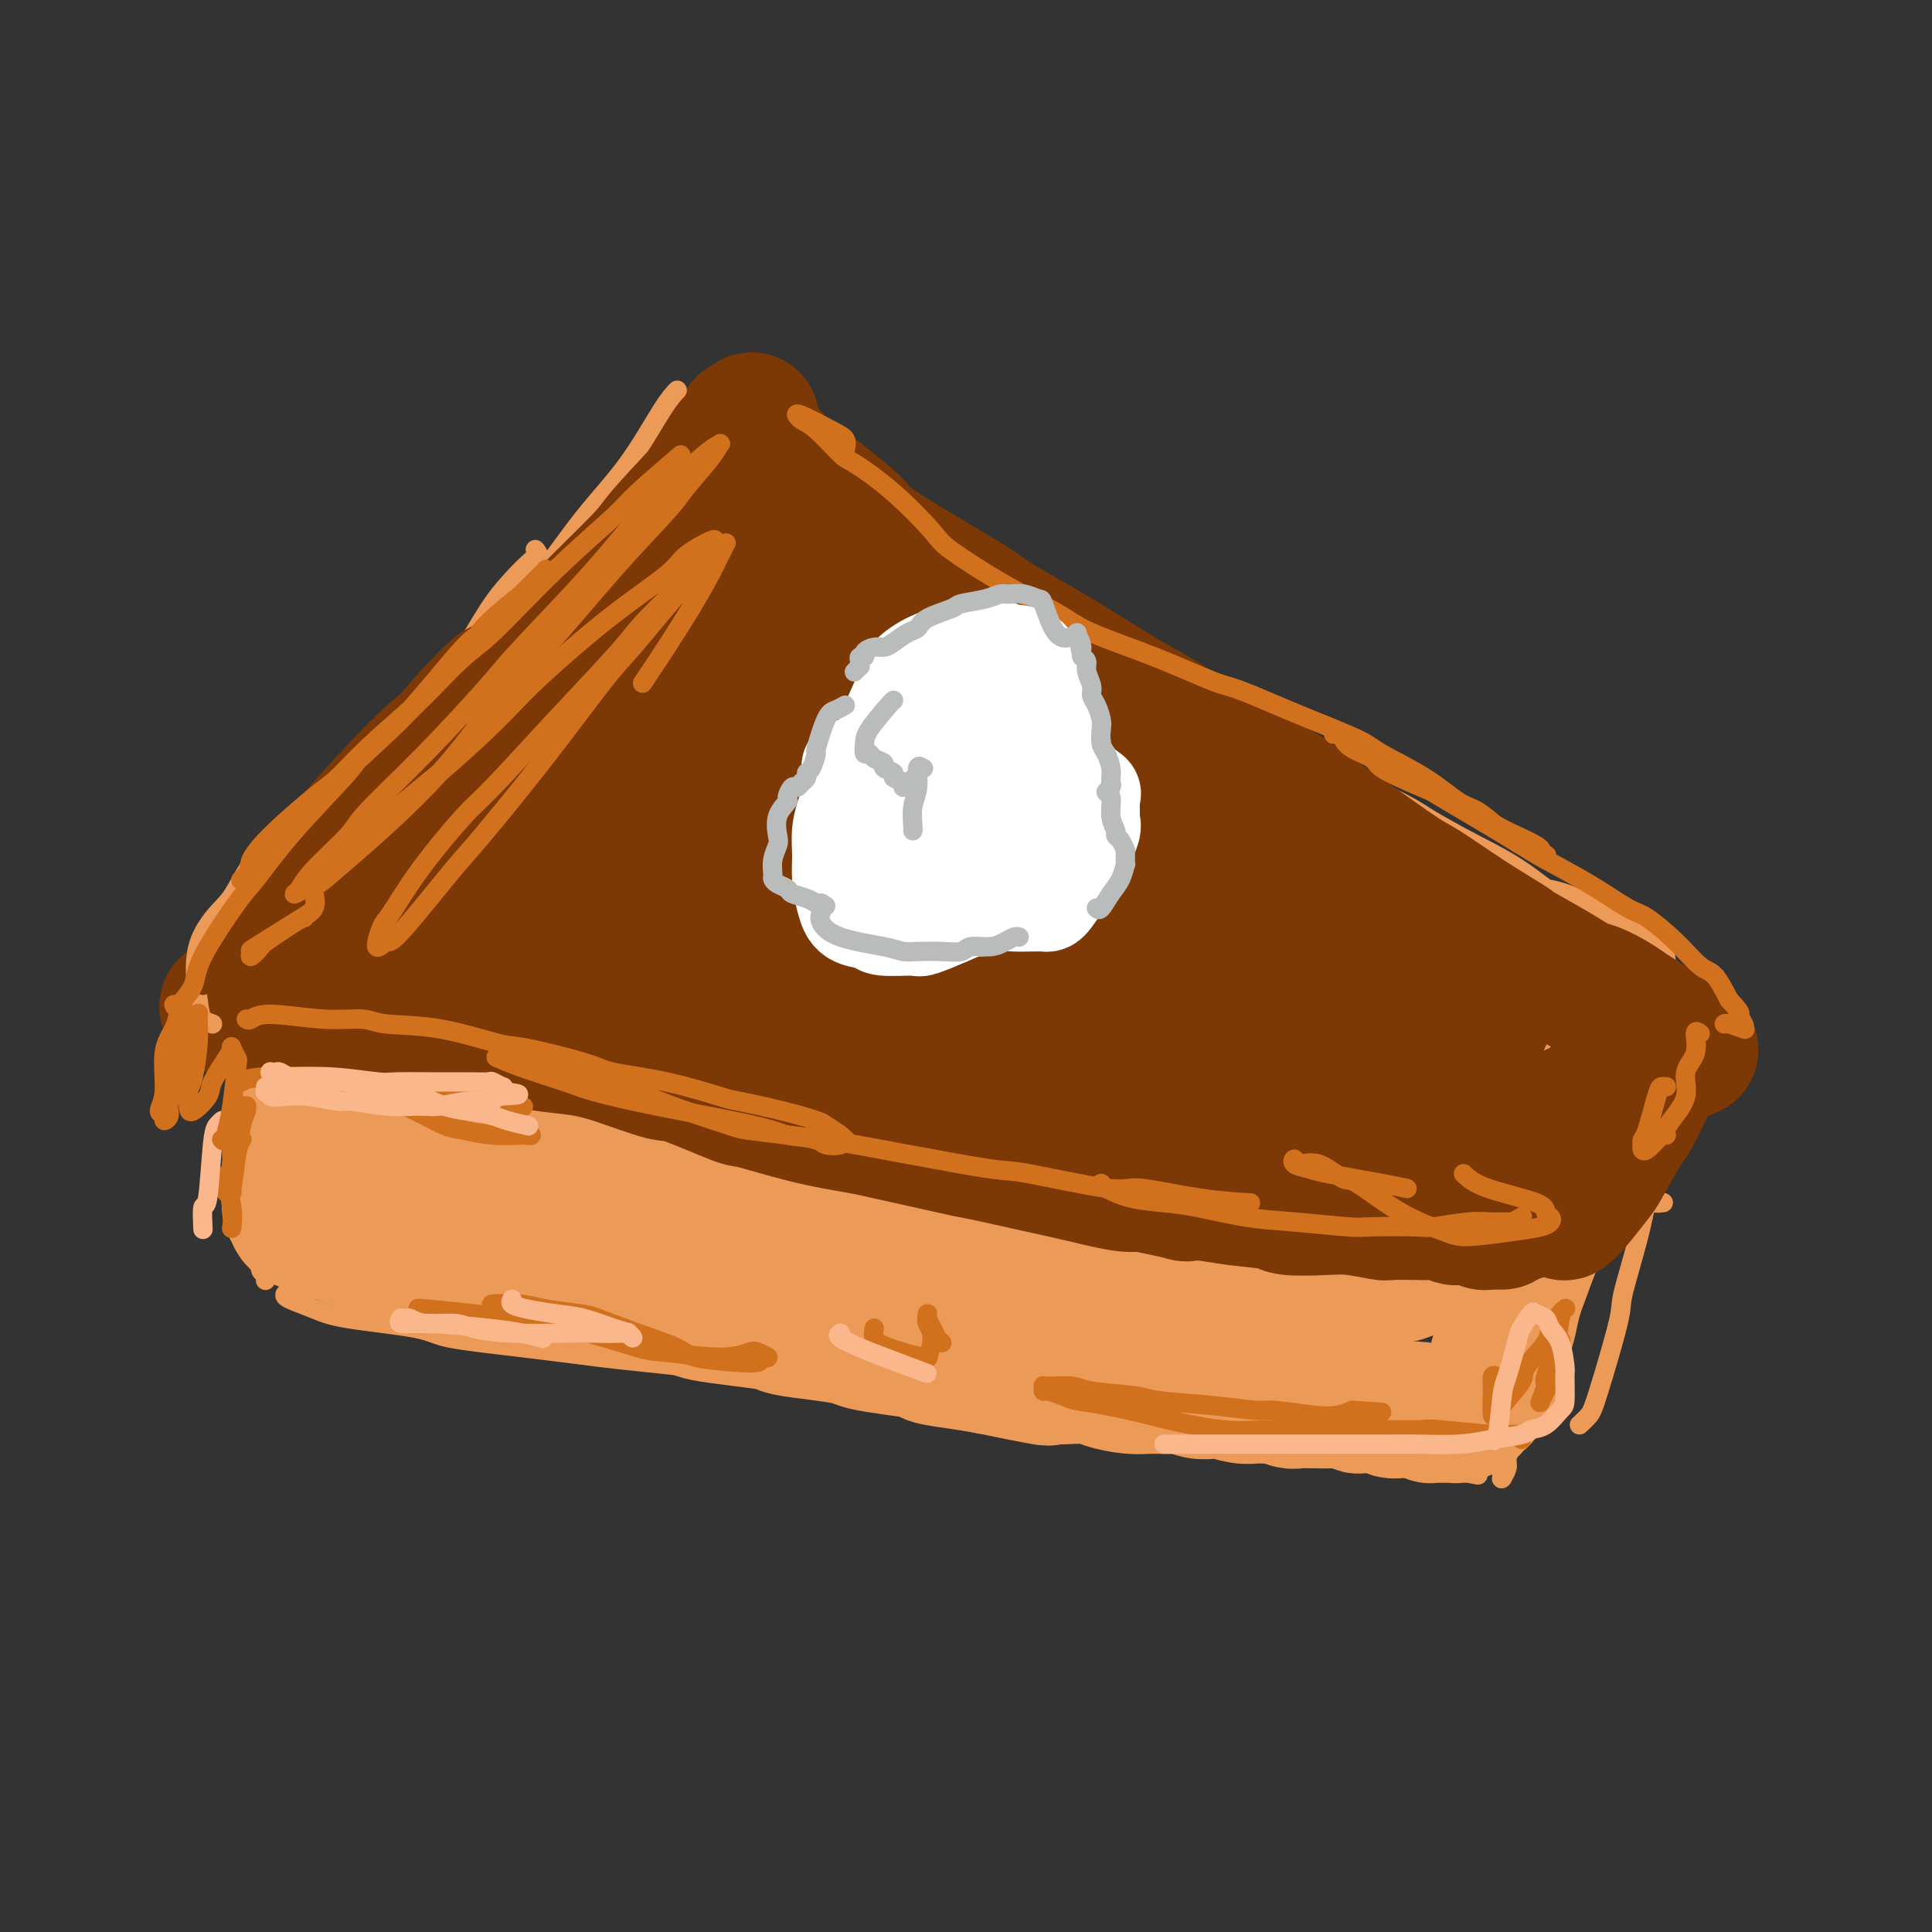 <svg viewBox='0 0 400 400' version='1.1' xmlns='http://www.w3.org/2000/svg' xmlns:xlink='http://www.w3.org/1999/xlink'><rect x="0" y="0" width="400" height="400" fill="#333333" stroke="none"/><g fill='none' stroke='#EC9A57' stroke-width='4' stroke-linecap='round' stroke-linejoin='round'><path d='M56,217c2.138,-2.394 4.276,-4.789 6,-7c1.724,-2.211 3.035,-4.239 6,-9c2.965,-4.761 7.586,-12.255 13,-20c5.414,-7.745 11.622,-15.741 15,-20c3.378,-4.259 3.926,-4.781 7,-9c3.074,-4.219 8.673,-12.136 14,-19c5.327,-6.864 10.383,-12.675 13,-16c2.617,-3.325 2.797,-4.163 5,-7c2.203,-2.837 6.429,-7.671 9,-11c2.571,-3.329 3.487,-5.151 4,-6c0.513,-0.849 0.623,-0.725 1,-1c0.377,-0.275 1.019,-0.948 1,-1c-0.019,-0.052 -0.701,0.517 -1,1c-0.299,0.483 -0.216,0.881 -2,3c-1.784,2.119 -5.437,5.960 -10,11c-4.563,5.040 -10.038,11.280 -13,15c-2.962,3.720 -3.413,4.919 -6,9c-2.587,4.081 -7.310,11.045 -12,18c-4.690,6.955 -9.348,13.902 -12,18c-2.652,4.098 -3.298,5.346 -6,9c-2.702,3.654 -7.458,9.715 -10,13c-2.542,3.285 -2.869,3.796 -3,4c-0.131,0.204 -0.065,0.102 0,0'/><path d='M61,216c0.229,0.244 0.458,0.488 1,1c0.542,0.512 1.397,1.292 6,2c4.603,0.708 12.953,1.343 17,2c4.047,0.657 3.791,1.336 7,2c3.209,0.664 9.885,1.314 18,2c8.115,0.686 17.671,1.408 23,2c5.329,0.592 6.431,1.055 13,2c6.569,0.945 18.603,2.371 25,3c6.397,0.629 7.156,0.460 12,1c4.844,0.540 13.773,1.787 22,3c8.227,1.213 15.753,2.392 20,3c4.247,0.608 5.215,0.646 9,2c3.785,1.354 10.386,4.023 16,6c5.614,1.977 10.242,3.263 13,4c2.758,0.737 3.645,0.925 4,1c0.355,0.075 0.177,0.038 0,0'/><path d='M152,98c0.245,0.171 0.491,0.342 1,1c0.509,0.658 1.282,1.803 5,5c3.718,3.197 10.382,8.446 16,13c5.618,4.554 10.191,8.413 13,11c2.809,2.587 3.854,3.901 8,7c4.146,3.099 11.392,7.982 19,13c7.608,5.018 15.578,10.172 20,13c4.422,2.828 5.294,3.331 10,6c4.706,2.669 13.244,7.505 21,12c7.756,4.495 14.730,8.650 19,11c4.270,2.350 5.835,2.896 10,5c4.165,2.104 10.931,5.765 17,9c6.069,3.235 11.441,6.042 15,8c3.559,1.958 5.304,3.066 7,4c1.696,0.934 3.342,1.696 4,2c0.658,0.304 0.329,0.152 0,0'/><path d='M72,212c0.263,0.347 0.527,0.694 2,1c1.473,0.306 4.157,0.570 6,1c1.843,0.430 2.846,1.027 8,2c5.154,0.973 14.458,2.323 19,3c4.542,0.677 4.320,0.680 10,2c5.680,1.320 17.260,3.958 23,5c5.740,1.042 5.638,0.490 11,1c5.362,0.510 16.188,2.082 25,3c8.812,0.918 15.610,1.181 25,2c9.390,0.819 21.372,2.194 28,3c6.628,0.806 7.902,1.042 14,2c6.098,0.958 17.020,2.638 27,4c9.980,1.362 19.017,2.406 24,3c4.983,0.594 5.912,0.737 10,1c4.088,0.263 11.334,0.645 17,1c5.666,0.355 9.752,0.684 12,1c2.248,0.316 2.659,0.621 4,1c1.341,0.379 3.614,0.834 5,1c1.386,0.166 1.886,0.043 2,0c0.114,-0.043 -0.157,-0.006 0,0c0.157,0.006 0.742,-0.019 0,0c-0.742,0.019 -2.812,0.081 -4,0c-1.188,-0.081 -1.493,-0.304 -5,-1c-3.507,-0.696 -10.217,-1.864 -16,-3c-5.783,-1.136 -10.638,-2.240 -13,-3c-2.362,-0.760 -2.232,-1.176 -5,-2c-2.768,-0.824 -8.433,-2.056 -14,-3c-5.567,-0.944 -11.037,-1.600 -14,-2c-2.963,-0.400 -3.418,-0.543 -6,-1c-2.582,-0.457 -7.291,-1.229 -12,-2'/><path d='M255,232c-15.579,-3.099 -11.025,-2.347 -10,-2c1.025,0.347 -1.479,0.289 -4,0c-2.521,-0.289 -5.059,-0.809 -7,-1c-1.941,-0.191 -3.287,-0.052 -4,0c-0.713,0.052 -0.794,0.016 -1,0c-0.206,-0.016 -0.536,-0.011 -1,0c-0.464,0.011 -1.060,0.030 -1,0c0.060,-0.030 0.778,-0.107 1,0c0.222,0.107 -0.051,0.399 1,1c1.051,0.601 3.425,1.510 5,2c1.575,0.490 2.349,0.562 5,1c2.651,0.438 7.179,1.243 12,2c4.821,0.757 9.936,1.467 13,2c3.064,0.533 4.076,0.890 7,1c2.924,0.110 7.761,-0.027 13,0c5.239,0.027 10.881,0.217 14,0c3.119,-0.217 3.716,-0.843 6,-1c2.284,-0.157 6.255,0.154 10,0c3.745,-0.154 7.265,-0.773 9,-1c1.735,-0.227 1.684,-0.061 3,0c1.316,0.061 3.999,0.018 6,0c2.001,-0.018 3.319,-0.012 4,0c0.681,0.012 0.726,0.029 1,0c0.274,-0.029 0.779,-0.103 1,0c0.221,0.103 0.159,0.384 0,0c-0.159,-0.384 -0.414,-1.433 -1,-2c-0.586,-0.567 -1.504,-0.653 -2,-1c-0.496,-0.347 -0.570,-0.956 -3,-3c-2.430,-2.044 -7.215,-5.522 -12,-9'/><path d='M320,221c-2.899,-2.664 -2.145,-1.824 -4,-3c-1.855,-1.176 -6.319,-4.368 -11,-7c-4.681,-2.632 -9.581,-4.702 -12,-6c-2.419,-1.298 -2.358,-1.822 -6,-4c-3.642,-2.178 -10.988,-6.010 -15,-8c-4.012,-1.990 -4.690,-2.139 -8,-4c-3.310,-1.861 -9.254,-5.435 -15,-8c-5.746,-2.565 -11.296,-4.123 -17,-7c-5.704,-2.877 -11.562,-7.075 -15,-9c-3.438,-1.925 -4.456,-1.577 -8,-4c-3.544,-2.423 -9.615,-7.616 -13,-10c-3.385,-2.384 -4.082,-1.959 -7,-4c-2.918,-2.041 -8.055,-6.550 -11,-9c-2.945,-2.450 -3.699,-2.843 -4,-3c-0.301,-0.157 -0.151,-0.079 0,0'/><path d='M60,214c-0.334,-0.012 -0.668,-0.024 -1,1c-0.332,1.024 -0.662,3.083 -1,5c-0.338,1.917 -0.683,3.690 -1,6c-0.317,2.310 -0.607,5.157 -1,8c-0.393,2.843 -0.891,5.683 -1,9c-0.109,3.317 0.171,7.112 0,10c-0.171,2.888 -0.792,4.869 -1,6c-0.208,1.131 -0.003,1.413 0,2c0.003,0.587 -0.195,1.478 0,2c0.195,0.522 0.784,0.676 1,1c0.216,0.324 0.058,0.818 0,1c-0.058,0.182 -0.017,0.052 0,0c0.017,-0.052 0.008,-0.026 0,0'/><path d='M59,268c-0.036,0.244 -0.072,0.488 1,1c1.072,0.512 3.254,1.292 5,2c1.746,0.708 3.058,1.346 7,2c3.942,0.654 10.515,1.326 14,2c3.485,0.674 3.883,1.349 7,2c3.117,0.651 8.951,1.277 15,2c6.049,0.723 12.311,1.541 16,2c3.689,0.459 4.805,0.558 9,1c4.195,0.442 11.469,1.228 19,2c7.531,0.772 15.318,1.529 20,2c4.682,0.471 6.259,0.656 11,1c4.741,0.344 12.646,0.846 21,2c8.354,1.154 17.158,2.961 22,4c4.842,1.039 5.721,1.309 10,2c4.279,0.691 11.959,1.804 20,3c8.041,1.196 16.444,2.475 21,3c4.556,0.525 5.265,0.295 10,1c4.735,0.705 13.496,2.344 17,3c3.504,0.656 1.752,0.328 0,0'/><path d='M321,241c0.297,-1.070 0.594,-2.140 1,0c0.406,2.140 0.919,7.491 1,11c0.081,3.509 -0.272,5.175 -1,8c-0.728,2.825 -1.831,6.809 -3,11c-1.169,4.191 -2.403,8.589 -3,11c-0.597,2.411 -0.556,2.836 -1,5c-0.444,2.164 -1.373,6.068 -2,9c-0.627,2.932 -0.952,4.891 -1,6c-0.048,1.109 0.183,1.366 0,2c-0.183,0.634 -0.779,1.645 -1,2c-0.221,0.355 -0.067,0.055 0,0c0.067,-0.055 0.047,0.136 0,0c-0.047,-0.136 -0.120,-0.600 0,-1c0.120,-0.400 0.432,-0.737 1,-3c0.568,-2.263 1.393,-6.451 2,-9c0.607,-2.549 0.998,-3.458 2,-6c1.002,-2.542 2.615,-6.716 4,-10c1.385,-3.284 2.542,-5.678 3,-7c0.458,-1.322 0.218,-1.573 1,-3c0.782,-1.427 2.588,-4.028 4,-6c1.412,-1.972 2.431,-3.313 3,-4c0.569,-0.687 0.689,-0.720 1,-1c0.311,-0.280 0.815,-0.806 1,-1c0.185,-0.194 0.053,-0.055 0,0c-0.053,0.055 -0.026,0.028 0,0'/><path d='M327,295c0.737,-0.674 1.475,-1.348 2,-2c0.525,-0.652 0.838,-1.280 2,-5c1.162,-3.720 3.175,-10.530 4,-14c0.825,-3.470 0.464,-3.600 1,-6c0.536,-2.400 1.971,-7.070 3,-11c1.029,-3.930 1.653,-7.119 2,-9c0.347,-1.881 0.415,-2.452 1,-4c0.585,-1.548 1.685,-4.072 2,-6c0.315,-1.928 -0.154,-3.261 0,-4c0.154,-0.739 0.931,-0.883 1,-1c0.069,-0.117 -0.569,-0.208 -1,0c-0.431,0.208 -0.655,0.715 -1,1c-0.345,0.285 -0.810,0.347 -2,2c-1.190,1.653 -3.103,4.897 -5,9c-1.897,4.103 -3.776,9.063 -5,12c-1.224,2.937 -1.793,3.849 -3,7c-1.207,3.151 -3.053,8.540 -5,13c-1.947,4.460 -3.996,7.989 -5,10c-1.004,2.011 -0.963,2.503 -2,4c-1.037,1.497 -3.154,3.999 -4,5c-0.846,1.001 -0.423,0.500 0,0'/></g>
<g fill='none' stroke='#EC9A57' stroke-width='28' stroke-linecap='round' stroke-linejoin='round'><path d='M80,204c-0.165,0.024 -0.330,0.049 -1,0c-0.670,-0.049 -1.843,-0.171 -3,0c-1.157,0.171 -2.296,0.636 -4,1c-1.704,0.364 -3.974,0.627 -5,1c-1.026,0.373 -0.808,0.855 -1,1c-0.192,0.145 -0.793,-0.048 -1,0c-0.207,0.048 -0.021,0.338 0,0c0.021,-0.338 -0.124,-1.305 0,-2c0.124,-0.695 0.517,-1.117 1,-2c0.483,-0.883 1.057,-2.225 2,-4c0.943,-1.775 2.255,-3.981 3,-5c0.745,-1.019 0.921,-0.849 2,-2c1.079,-1.151 3.059,-3.622 5,-6c1.941,-2.378 3.844,-4.664 5,-6c1.156,-1.336 1.566,-1.724 3,-3c1.434,-1.276 3.890,-3.441 6,-6c2.110,-2.559 3.872,-5.511 5,-7c1.128,-1.489 1.623,-1.513 3,-3c1.377,-1.487 3.637,-4.437 5,-6c1.363,-1.563 1.830,-1.739 3,-3c1.170,-1.261 3.043,-3.606 5,-6c1.957,-2.394 3.999,-4.837 5,-6c1.001,-1.163 0.961,-1.045 2,-2c1.039,-0.955 3.156,-2.984 5,-5c1.844,-2.016 3.414,-4.018 4,-5c0.586,-0.982 0.188,-0.944 1,-2c0.812,-1.056 2.834,-3.207 4,-5c1.166,-1.793 1.476,-3.226 2,-4c0.524,-0.774 1.262,-0.887 2,-1'/><path d='M138,116c11.483,-14.213 4.191,-6.246 2,-4c-2.191,2.246 0.718,-1.231 2,-3c1.282,-1.769 0.936,-1.832 1,-2c0.064,-0.168 0.539,-0.441 1,-1c0.461,-0.559 0.908,-1.402 1,-2c0.092,-0.598 -0.173,-0.949 0,-1c0.173,-0.051 0.782,0.198 1,0c0.218,-0.198 0.044,-0.841 0,-1c-0.044,-0.159 0.041,0.168 0,0c-0.041,-0.168 -0.208,-0.830 0,-1c0.208,-0.170 0.792,0.151 1,0c0.208,-0.151 0.042,-0.773 0,-1c-0.042,-0.227 0.042,-0.058 0,0c-0.042,0.058 -0.208,0.006 0,0c0.208,-0.006 0.790,0.035 1,0c0.210,-0.035 0.048,-0.147 0,0c-0.048,0.147 0.018,0.551 0,1c-0.018,0.449 -0.119,0.941 0,1c0.119,0.059 0.459,-0.317 1,0c0.541,0.317 1.283,1.325 2,2c0.717,0.675 1.408,1.017 2,1c0.592,-0.017 1.085,-0.393 2,0c0.915,0.393 2.252,1.554 3,2c0.748,0.446 0.908,0.176 2,1c1.092,0.824 3.116,2.743 5,4c1.884,1.257 3.626,1.854 6,3c2.374,1.146 5.379,2.843 7,4c1.621,1.157 1.857,1.774 4,3c2.143,1.226 6.192,3.061 8,4c1.808,0.939 1.374,0.983 3,2c1.626,1.017 5.313,3.009 9,5'/><path d='M202,133c9.799,6.014 6.797,5.048 8,6c1.203,0.952 6.613,3.823 9,5c2.387,1.177 1.753,0.659 4,2c2.247,1.341 7.376,4.541 10,6c2.624,1.459 2.742,1.176 5,2c2.258,0.824 6.657,2.756 11,5c4.343,2.244 8.632,4.801 11,6c2.368,1.199 2.815,1.040 5,2c2.185,0.960 6.108,3.038 10,5c3.892,1.962 7.753,3.808 10,5c2.247,1.192 2.882,1.729 5,3c2.118,1.271 5.720,3.276 9,5c3.280,1.724 6.237,3.169 9,5c2.763,1.831 5.332,4.050 7,5c1.668,0.950 2.437,0.633 4,1c1.563,0.367 3.922,1.419 5,2c1.078,0.581 0.877,0.692 2,1c1.123,0.308 3.572,0.814 5,1c1.428,0.186 1.837,0.053 2,0c0.163,-0.053 0.082,-0.027 0,0'/><path d='M69,212c1.691,0.745 3.383,1.490 5,2c1.617,0.510 3.160,0.785 6,1c2.840,0.215 6.975,0.368 11,1c4.025,0.632 7.938,1.741 10,2c2.062,0.259 2.274,-0.333 5,0c2.726,0.333 7.966,1.592 13,2c5.034,0.408 9.863,-0.035 13,0c3.137,0.035 4.584,0.549 8,1c3.416,0.451 8.802,0.838 15,1c6.198,0.162 13.208,0.099 17,0c3.792,-0.099 4.366,-0.234 8,0c3.634,0.234 10.327,0.836 17,1c6.673,0.164 13.324,-0.112 17,0c3.676,0.112 4.376,0.611 8,1c3.624,0.389 10.172,0.667 16,1c5.828,0.333 10.936,0.719 14,1c3.064,0.281 4.086,0.456 7,1c2.914,0.544 7.722,1.456 12,2c4.278,0.544 8.026,0.720 10,1c1.974,0.280 2.174,0.663 4,1c1.826,0.337 5.277,0.626 8,1c2.723,0.374 4.718,0.832 6,1c1.282,0.168 1.852,0.045 3,0c1.148,-0.045 2.875,-0.012 4,0c1.125,0.012 1.649,0.003 2,0c0.351,-0.003 0.529,-0.001 1,0c0.471,0.001 1.236,0.000 2,0'/><path d='M311,233c15.250,1.325 4.875,-0.363 1,-1c-3.875,-0.637 -1.250,-0.223 0,0c1.250,0.223 1.123,0.256 1,0c-0.123,-0.256 -0.244,-0.800 0,-1c0.244,-0.200 0.853,-0.057 1,0c0.147,0.057 -0.167,0.029 0,0c0.167,-0.029 0.813,-0.060 1,0c0.187,0.060 -0.087,0.212 0,0c0.087,-0.212 0.535,-0.789 1,-1c0.465,-0.211 0.946,-0.057 1,0c0.054,0.057 -0.319,0.016 0,0c0.319,-0.016 1.329,-0.008 2,0c0.671,0.008 1.002,0.016 1,0c-0.002,-0.016 -0.338,-0.057 0,0c0.338,0.057 1.348,0.211 2,0c0.652,-0.211 0.944,-0.788 1,-1c0.056,-0.212 -0.126,-0.061 0,0c0.126,0.061 0.559,0.031 1,0c0.441,-0.031 0.889,-0.065 1,0c0.111,0.065 -0.115,0.228 0,0c0.115,-0.228 0.571,-0.849 1,-1c0.429,-0.151 0.832,0.167 1,0c0.168,-0.167 0.101,-0.818 0,-1c-0.101,-0.182 -0.237,0.105 0,0c0.237,-0.105 0.847,-0.601 1,-1c0.153,-0.399 -0.151,-0.702 0,-1c0.151,-0.298 0.759,-0.591 1,-1c0.241,-0.409 0.116,-0.934 0,-1c-0.116,-0.066 -0.224,0.328 0,0c0.224,-0.328 0.778,-1.380 1,-2c0.222,-0.620 0.111,-0.810 0,-1'/><path d='M330,220c0.772,-1.556 0.203,-0.947 0,-1c-0.203,-0.053 -0.039,-0.770 0,-1c0.039,-0.230 -0.045,0.026 0,0c0.045,-0.026 0.220,-0.335 0,-1c-0.220,-0.665 -0.834,-1.688 -1,-2c-0.166,-0.312 0.115,0.085 0,0c-0.115,-0.085 -0.627,-0.653 -1,-1c-0.373,-0.347 -0.607,-0.474 -1,-1c-0.393,-0.526 -0.943,-1.450 -1,-2c-0.057,-0.550 0.380,-0.727 0,-1c-0.380,-0.273 -1.578,-0.643 -3,-1c-1.422,-0.357 -3.067,-0.700 -4,-1c-0.933,-0.300 -1.155,-0.556 -3,-1c-1.845,-0.444 -5.312,-1.074 -9,-1c-3.688,0.074 -7.597,0.854 -10,1c-2.403,0.146 -3.301,-0.342 -6,0c-2.699,0.342 -7.199,1.515 -12,2c-4.801,0.485 -9.901,0.282 -13,0c-3.099,-0.282 -4.195,-0.642 -7,-1c-2.805,-0.358 -7.318,-0.716 -12,-1c-4.682,-0.284 -9.531,-0.496 -12,-1c-2.469,-0.504 -2.557,-1.300 -5,-2c-2.443,-0.700 -7.242,-1.306 -12,-2c-4.758,-0.694 -9.475,-1.478 -12,-2c-2.525,-0.522 -2.857,-0.784 -5,-1c-2.143,-0.216 -6.096,-0.387 -10,-1c-3.904,-0.613 -7.759,-1.670 -10,-2c-2.241,-0.330 -2.869,0.066 -5,0c-2.131,-0.066 -5.766,-0.595 -9,-1c-3.234,-0.405 -6.067,-0.687 -8,-1c-1.933,-0.313 -2.967,-0.656 -4,-1'/><path d='M155,193c-18.847,-2.718 -10.464,-1.513 -8,-1c2.464,0.513 -0.990,0.334 -4,0c-3.010,-0.334 -5.574,-0.821 -8,-1c-2.426,-0.179 -4.713,-0.048 -7,0c-2.287,0.048 -4.575,0.013 -6,0c-1.425,-0.013 -1.988,-0.005 -3,0c-1.012,0.005 -2.473,0.005 -4,0c-1.527,-0.005 -3.120,-0.016 -4,0c-0.880,0.016 -1.047,0.060 -2,0c-0.953,-0.060 -2.693,-0.222 -4,0c-1.307,0.222 -2.181,0.829 -3,1c-0.819,0.171 -1.584,-0.094 -2,0c-0.416,0.094 -0.483,0.547 -1,1c-0.517,0.453 -1.485,0.905 -2,1c-0.515,0.095 -0.575,-0.167 -1,0c-0.425,0.167 -1.213,0.762 -2,1c-0.787,0.238 -1.574,0.117 -2,0c-0.426,-0.117 -0.493,-0.232 -1,0c-0.507,0.232 -1.455,0.809 -2,1c-0.545,0.191 -0.686,-0.005 -1,0c-0.314,0.005 -0.801,0.209 -1,0c-0.199,-0.209 -0.109,-0.832 0,-1c0.109,-0.168 0.238,0.119 0,0c-0.238,-0.119 -0.845,-0.643 -1,-1c-0.155,-0.357 0.140,-0.546 1,-2c0.860,-1.454 2.284,-4.172 3,-6c0.716,-1.828 0.722,-2.766 2,-5c1.278,-2.234 3.827,-5.764 7,-10c3.173,-4.236 6.970,-9.179 9,-12c2.030,-2.821 2.294,-3.520 4,-6c1.706,-2.480 4.853,-6.740 8,-11'/><path d='M120,142c7.000,-10.010 7.501,-9.035 8,-9c0.499,0.035 0.998,-0.870 3,-3c2.002,-2.130 5.507,-5.485 7,-7c1.493,-1.515 0.973,-1.191 2,-2c1.027,-0.809 3.599,-2.753 5,-4c1.401,-1.247 1.630,-1.799 2,-2c0.370,-0.201 0.880,-0.053 1,0c0.120,0.053 -0.149,0.011 0,0c0.149,-0.011 0.717,0.009 0,2c-0.717,1.991 -2.719,5.953 -4,8c-1.281,2.047 -1.842,2.180 -4,6c-2.158,3.820 -5.913,11.327 -8,15c-2.087,3.673 -2.506,3.513 -4,7c-1.494,3.487 -4.062,10.620 -6,16c-1.938,5.380 -3.245,9.008 -4,11c-0.755,1.992 -0.959,2.349 -1,3c-0.041,0.651 0.082,1.597 0,2c-0.082,0.403 -0.370,0.263 1,-1c1.370,-1.263 4.396,-3.648 6,-5c1.604,-1.352 1.784,-1.670 4,-5c2.216,-3.330 6.468,-9.670 9,-13c2.532,-3.330 3.344,-3.648 5,-6c1.656,-2.352 4.157,-6.736 6,-10c1.843,-3.264 3.027,-5.409 4,-7c0.973,-1.591 1.735,-2.630 2,-3c0.265,-0.370 0.034,-0.071 0,0c-0.034,0.071 0.129,-0.086 0,0c-0.129,0.086 -0.550,0.415 -1,1c-0.450,0.585 -0.929,1.427 -3,4c-2.071,2.573 -5.735,6.878 -8,10c-2.265,3.122 -3.133,5.061 -4,7'/><path d='M138,157c-3.440,5.227 -4.042,7.294 -5,10c-0.958,2.706 -2.274,6.052 -3,8c-0.726,1.948 -0.864,2.500 -1,3c-0.136,0.500 -0.271,0.948 0,1c0.271,0.052 0.946,-0.293 4,-4c3.054,-3.707 8.485,-10.777 11,-15c2.515,-4.223 2.113,-5.601 5,-10c2.887,-4.399 9.064,-11.821 12,-16c2.936,-4.179 2.631,-5.115 4,-7c1.369,-1.885 4.413,-4.720 6,-6c1.587,-1.280 1.716,-1.007 2,-1c0.284,0.007 0.724,-0.253 1,0c0.276,0.253 0.390,1.020 -1,5c-1.390,3.980 -4.283,11.172 -6,15c-1.717,3.828 -2.257,4.291 -4,8c-1.743,3.709 -4.687,10.664 -7,18c-2.313,7.336 -3.993,15.052 -5,19c-1.007,3.948 -1.341,4.129 -2,6c-0.659,1.871 -1.645,5.433 -2,7c-0.355,1.567 -0.080,1.140 0,1c0.080,-0.140 -0.033,0.009 1,-2c1.033,-2.009 3.214,-6.175 6,-11c2.786,-4.825 6.176,-10.310 8,-13c1.824,-2.690 2.082,-2.586 4,-5c1.918,-2.414 5.494,-7.346 8,-11c2.506,-3.654 3.940,-6.029 5,-7c1.060,-0.971 1.745,-0.536 2,-1c0.255,-0.464 0.079,-1.825 0,-2c-0.079,-0.175 -0.060,0.838 0,1c0.060,0.162 0.160,-0.525 0,0c-0.160,0.525 -0.580,2.263 -1,4'/><path d='M180,152c-1.199,2.594 -3.695,6.579 -5,9c-1.305,2.421 -1.418,3.279 -2,5c-0.582,1.721 -1.634,4.306 -2,6c-0.366,1.694 -0.046,2.499 0,3c0.046,0.501 -0.183,0.699 0,1c0.183,0.301 0.776,0.704 3,-1c2.224,-1.704 6.077,-5.514 8,-8c1.923,-2.486 1.915,-3.646 4,-6c2.085,-2.354 6.261,-5.902 9,-8c2.739,-2.098 4.040,-2.746 5,-3c0.960,-0.254 1.580,-0.113 2,0c0.420,0.113 0.642,0.198 1,1c0.358,0.802 0.853,2.323 1,3c0.147,0.677 -0.052,0.512 0,2c0.052,1.488 0.357,4.630 1,8c0.643,3.370 1.625,6.967 2,9c0.375,2.033 0.142,2.503 1,4c0.858,1.497 2.808,4.022 5,6c2.192,1.978 4.627,3.409 6,4c1.373,0.591 1.685,0.343 3,1c1.315,0.657 3.635,2.218 6,3c2.365,0.782 4.776,0.784 6,1c1.224,0.216 1.259,0.647 2,1c0.741,0.353 2.186,0.628 3,1c0.814,0.372 0.995,0.842 1,1c0.005,0.158 -0.168,0.005 0,0c0.168,-0.005 0.678,0.137 0,0c-0.678,-0.137 -2.542,-0.552 -4,-1c-1.458,-0.448 -2.508,-0.928 -5,-2c-2.492,-1.072 -6.426,-2.735 -10,-4c-3.574,-1.265 -6.787,-2.133 -10,-3'/><path d='M211,185c-4.814,-1.571 -2.848,-0.998 -4,-1c-1.152,-0.002 -5.422,-0.578 -9,-1c-3.578,-0.422 -6.464,-0.692 -8,-1c-1.536,-0.308 -1.723,-0.656 -3,-1c-1.277,-0.344 -3.646,-0.684 -5,-1c-1.354,-0.316 -1.695,-0.607 -2,-1c-0.305,-0.393 -0.574,-0.887 -1,-1c-0.426,-0.113 -1.009,0.156 -1,0c0.009,-0.156 0.609,-0.737 1,-1c0.391,-0.263 0.573,-0.210 2,0c1.427,0.210 4.101,0.575 8,1c3.899,0.425 9.024,0.910 12,1c2.976,0.090 3.803,-0.215 7,0c3.197,0.215 8.764,0.951 15,2c6.236,1.049 13.140,2.412 17,3c3.860,0.588 4.674,0.402 8,1c3.326,0.598 9.163,1.982 14,3c4.837,1.018 8.672,1.672 11,2c2.328,0.328 3.148,0.330 5,1c1.852,0.670 4.735,2.008 7,3c2.265,0.992 3.913,1.638 5,2c1.087,0.362 1.612,0.442 2,1c0.388,0.558 0.637,1.596 1,2c0.363,0.404 0.838,0.173 1,0c0.162,-0.173 0.012,-0.289 0,0c-0.012,0.289 0.116,0.981 -2,1c-2.116,0.019 -6.476,-0.636 -9,-1c-2.524,-0.364 -3.213,-0.438 -6,-1c-2.787,-0.562 -7.674,-1.613 -12,-3c-4.326,-1.387 -8.093,-3.111 -11,-4c-2.907,-0.889 -4.953,-0.945 -7,-1'/><path d='M247,190c-9.282,-1.957 -9.488,-2.349 -13,-3c-3.512,-0.651 -10.331,-1.560 -14,-2c-3.669,-0.440 -4.186,-0.411 -7,-1c-2.814,-0.589 -7.923,-1.797 -13,-3c-5.077,-1.203 -10.122,-2.401 -13,-3c-2.878,-0.599 -3.591,-0.598 -6,-1c-2.409,-0.402 -6.516,-1.208 -10,-2c-3.484,-0.792 -6.345,-1.570 -8,-2c-1.655,-0.430 -2.104,-0.511 -3,-1c-0.896,-0.489 -2.239,-1.384 -3,-2c-0.761,-0.616 -0.939,-0.951 -1,-1c-0.061,-0.049 -0.004,0.190 0,0c0.004,-0.190 -0.046,-0.807 2,-2c2.046,-1.193 6.186,-2.962 9,-4c2.814,-1.038 4.301,-1.345 8,-2c3.699,-0.655 9.609,-1.656 16,-2c6.391,-0.344 13.262,-0.029 17,0c3.738,0.029 4.344,-0.226 8,0c3.656,0.226 10.362,0.933 16,2c5.638,1.067 10.207,2.493 13,3c2.793,0.507 3.810,0.095 6,1c2.190,0.905 5.553,3.127 8,5c2.447,1.873 3.978,3.396 5,4c1.022,0.604 1.536,0.289 2,1c0.464,0.711 0.880,2.448 1,3c0.120,0.552 -0.056,-0.082 0,0c0.056,0.082 0.344,0.881 -1,1c-1.344,0.119 -4.319,-0.442 -6,-1c-1.681,-0.558 -2.068,-1.112 -4,-2c-1.932,-0.888 -5.409,-2.111 -9,-3c-3.591,-0.889 -7.295,-1.445 -11,-2'/><path d='M236,171c-7.232,-1.731 -9.811,-2.558 -12,-3c-2.189,-0.442 -3.987,-0.499 -7,-1c-3.013,-0.501 -7.240,-1.444 -11,-2c-3.760,-0.556 -7.053,-0.723 -9,-1c-1.947,-0.277 -2.549,-0.664 -5,-1c-2.451,-0.336 -6.752,-0.622 -9,-1c-2.248,-0.378 -2.444,-0.849 -4,-1c-1.556,-0.151 -4.471,0.019 -7,0c-2.529,-0.019 -4.671,-0.226 -7,0c-2.329,0.226 -4.845,0.886 -6,1c-1.155,0.114 -0.948,-0.317 -2,0c-1.052,0.317 -3.364,1.381 -5,2c-1.636,0.619 -2.596,0.793 -3,1c-0.404,0.207 -0.253,0.447 -1,1c-0.747,0.553 -2.394,1.418 -3,2c-0.606,0.582 -0.173,0.881 0,1c0.173,0.119 0.087,0.060 0,0'/><path d='M138,201c0.189,0.421 0.379,0.841 0,1c-0.379,0.159 -1.326,0.056 -4,0c-2.674,-0.056 -7.076,-0.067 -9,0c-1.924,0.067 -1.370,0.210 -2,0c-0.630,-0.210 -2.446,-0.774 -4,-1c-1.554,-0.226 -2.847,-0.113 -4,0c-1.153,0.113 -2.165,0.226 -3,0c-0.835,-0.226 -1.494,-0.792 -2,-1c-0.506,-0.208 -0.859,-0.060 -1,0c-0.141,0.060 -0.071,0.030 0,0'/><path d='M65,221c0.232,-0.298 0.465,-0.596 0,1c-0.465,1.596 -1.626,5.085 -2,7c-0.374,1.915 0.040,2.257 0,3c-0.040,0.743 -0.532,1.886 -1,3c-0.468,1.114 -0.910,2.197 -1,3c-0.090,0.803 0.172,1.325 0,2c-0.172,0.675 -0.778,1.504 -1,2c-0.222,0.496 -0.059,0.659 0,1c0.059,0.341 0.016,0.861 0,1c-0.016,0.139 -0.004,-0.104 0,0c0.004,0.104 0.001,0.554 0,1c-0.001,0.446 -0.000,0.889 0,1c0.000,0.111 0.000,-0.110 0,0c-0.000,0.110 0.000,0.551 0,1c-0.000,0.449 -0.001,0.908 0,1c0.001,0.092 0.004,-0.182 0,0c-0.004,0.182 -0.015,0.818 0,1c0.015,0.182 0.056,-0.092 0,0c-0.056,0.092 -0.208,0.550 0,1c0.208,0.450 0.777,0.891 1,1c0.223,0.109 0.101,-0.114 0,0c-0.101,0.114 -0.182,0.567 0,1c0.182,0.433 0.626,0.847 1,1c0.374,0.153 0.678,0.044 1,0c0.322,-0.044 0.661,-0.022 1,0'/><path d='M64,253c0.826,1.864 0.891,1.024 1,1c0.109,-0.024 0.264,0.768 1,1c0.736,0.232 2.054,-0.096 3,0c0.946,0.096 1.518,0.617 2,1c0.482,0.383 0.872,0.627 2,1c1.128,0.373 2.995,0.873 4,1c1.005,0.127 1.148,-0.121 2,0c0.852,0.121 2.413,0.609 4,1c1.587,0.391 3.199,0.683 5,1c1.801,0.317 3.791,0.657 5,1c1.209,0.343 1.636,0.687 3,1c1.364,0.313 3.664,0.594 6,1c2.336,0.406 4.709,0.935 6,1c1.291,0.065 1.500,-0.334 3,0c1.500,0.334 4.290,1.403 7,2c2.710,0.597 5.341,0.723 7,1c1.659,0.277 2.345,0.704 4,1c1.655,0.296 4.279,0.460 7,1c2.721,0.540 5.540,1.454 7,2c1.460,0.546 1.561,0.724 3,1c1.439,0.276 4.217,0.651 7,1c2.783,0.349 5.572,0.671 7,1c1.428,0.329 1.496,0.666 3,1c1.504,0.334 4.446,0.667 7,1c2.554,0.333 4.722,0.667 6,1c1.278,0.333 1.667,0.667 3,1c1.333,0.333 3.611,0.667 6,1c2.389,0.333 4.888,0.667 6,1c1.112,0.333 0.838,0.667 2,1c1.162,0.333 3.761,0.667 6,1c2.239,0.333 4.120,0.667 6,1'/><path d='M205,283c22.283,4.596 7.490,1.087 3,0c-4.490,-1.087 1.322,0.247 5,1c3.678,0.753 5.222,0.923 6,1c0.778,0.077 0.791,0.059 2,0c1.209,-0.059 3.615,-0.159 5,0c1.385,0.159 1.749,0.578 3,1c1.251,0.422 3.387,0.849 5,1c1.613,0.151 2.701,0.027 4,0c1.299,-0.027 2.807,0.044 4,0c1.193,-0.044 2.069,-0.204 3,0c0.931,0.204 1.916,0.773 3,1c1.084,0.227 2.269,0.114 3,0c0.731,-0.114 1.010,-0.228 2,0c0.990,0.228 2.692,0.797 4,1c1.308,0.203 2.222,0.040 3,0c0.778,-0.040 1.421,0.042 2,0c0.579,-0.042 1.095,-0.207 2,0c0.905,0.207 2.199,0.788 3,1c0.801,0.212 1.110,0.056 2,0c0.890,-0.056 2.361,-0.011 3,0c0.639,0.011 0.445,-0.011 1,0c0.555,0.011 1.858,0.056 3,0c1.142,-0.056 2.122,-0.212 3,0c0.878,0.212 1.653,0.793 2,1c0.347,0.207 0.267,0.041 1,0c0.733,-0.041 2.281,0.041 3,0c0.719,-0.041 0.610,-0.207 1,0c0.390,0.207 1.280,0.788 2,1c0.720,0.212 1.271,0.057 2,0c0.729,-0.057 1.637,-0.016 2,0c0.363,0.016 0.182,0.008 0,0'/><path d='M292,292c13.864,1.409 5.024,0.430 2,0c-3.024,-0.430 -0.233,-0.311 1,0c1.233,0.311 0.908,0.816 1,1c0.092,0.184 0.602,0.049 1,0c0.398,-0.049 0.683,-0.012 1,0c0.317,0.012 0.666,0.000 1,0c0.334,-0.000 0.653,0.011 1,0c0.347,-0.011 0.723,-0.044 1,0c0.277,0.044 0.457,0.167 1,0c0.543,-0.167 1.451,-0.622 2,-1c0.549,-0.378 0.740,-0.680 1,-1c0.260,-0.320 0.590,-0.660 1,-1c0.410,-0.340 0.898,-0.682 1,-1c0.102,-0.318 -0.184,-0.613 0,-1c0.184,-0.387 0.838,-0.867 1,-1c0.162,-0.133 -0.168,0.081 0,0c0.168,-0.081 0.834,-0.457 1,-1c0.166,-0.543 -0.166,-1.253 0,-2c0.166,-0.747 0.832,-1.531 1,-2c0.168,-0.469 -0.162,-0.621 0,-1c0.162,-0.379 0.817,-0.984 1,-2c0.183,-1.016 -0.105,-2.444 0,-3c0.105,-0.556 0.605,-0.242 1,-1c0.395,-0.758 0.687,-2.588 1,-4c0.313,-1.412 0.647,-2.406 1,-4c0.353,-1.594 0.724,-3.788 1,-5c0.276,-1.212 0.455,-1.441 1,-3c0.545,-1.559 1.455,-4.449 2,-6c0.545,-1.551 0.724,-1.764 1,-3c0.276,-1.236 0.650,-3.496 1,-5c0.350,-1.504 0.675,-2.252 1,-3'/><path d='M321,242c1.945,-7.083 0.307,-2.291 0,-1c-0.307,1.291 0.717,-0.919 1,-2c0.283,-1.081 -0.176,-1.032 0,-1c0.176,0.032 0.986,0.046 1,0c0.014,-0.046 -0.770,-0.152 -1,0c-0.230,0.152 0.093,0.561 0,1c-0.093,0.439 -0.602,0.906 -1,1c-0.398,0.094 -0.686,-0.186 -1,0c-0.314,0.186 -0.655,0.838 -1,1c-0.345,0.162 -0.693,-0.167 -1,0c-0.307,0.167 -0.573,0.828 -1,1c-0.427,0.172 -1.015,-0.146 -2,0c-0.985,0.146 -2.369,0.757 -3,1c-0.631,0.243 -0.510,0.118 -1,0c-0.490,-0.118 -1.591,-0.228 -3,0c-1.409,0.228 -3.128,0.793 -4,1c-0.872,0.207 -0.898,0.057 -2,0c-1.102,-0.057 -3.279,-0.019 -5,0c-1.721,0.019 -2.985,0.019 -4,0c-1.015,-0.019 -1.779,-0.057 -3,0c-1.221,0.057 -2.898,0.207 -5,0c-2.102,-0.207 -4.631,-0.773 -6,-1c-1.369,-0.227 -1.580,-0.116 -3,0c-1.420,0.116 -4.048,0.238 -7,0c-2.952,-0.238 -6.227,-0.834 -8,-1c-1.773,-0.166 -2.042,0.100 -4,0c-1.958,-0.100 -5.604,-0.565 -9,-1c-3.396,-0.435 -6.542,-0.838 -9,-1c-2.458,-0.162 -4.229,-0.081 -6,0'/><path d='M233,240c-12.815,-0.847 -9.352,-0.963 -12,-1c-2.648,-0.037 -11.407,0.005 -16,0c-4.593,-0.005 -5.020,-0.059 -8,0c-2.980,0.059 -8.514,0.229 -13,0c-4.486,-0.229 -7.924,-0.858 -10,-1c-2.076,-0.142 -2.790,0.204 -5,0c-2.210,-0.204 -5.916,-0.959 -10,-2c-4.084,-1.041 -8.548,-2.368 -11,-3c-2.452,-0.632 -2.894,-0.568 -5,-1c-2.106,-0.432 -5.877,-1.359 -10,-2c-4.123,-0.641 -8.598,-0.994 -11,-1c-2.402,-0.006 -2.729,0.335 -5,0c-2.271,-0.335 -6.484,-1.348 -10,-2c-3.516,-0.652 -6.334,-0.945 -8,-1c-1.666,-0.055 -2.179,0.129 -4,0c-1.821,-0.129 -4.950,-0.571 -7,-1c-2.050,-0.429 -3.021,-0.847 -4,-1c-0.979,-0.153 -1.965,-0.042 -3,0c-1.035,0.042 -2.120,0.014 -3,0c-0.880,-0.014 -1.556,-0.014 -2,0c-0.444,0.014 -0.655,0.040 -1,0c-0.345,-0.040 -0.822,-0.148 -1,0c-0.178,0.148 -0.055,0.551 0,1c0.055,0.449 0.044,0.945 0,1c-0.044,0.055 -0.122,-0.332 0,0c0.122,0.332 0.442,1.384 1,2c0.558,0.616 1.354,0.798 3,2c1.646,1.202 4.142,3.425 7,5c2.858,1.575 6.077,2.501 8,3c1.923,0.499 2.549,0.571 5,1c2.451,0.429 6.725,1.214 11,2'/><path d='M109,241c6.651,1.338 11.277,1.683 14,2c2.723,0.317 3.542,0.605 7,1c3.458,0.395 9.555,0.897 16,1c6.445,0.103 13.239,-0.194 17,0c3.761,0.194 4.491,0.879 8,1c3.509,0.121 9.798,-0.322 16,0c6.202,0.322 12.318,1.407 16,2c3.682,0.593 4.931,0.692 8,1c3.069,0.308 7.959,0.825 15,2c7.041,1.175 16.233,3.008 21,4c4.767,0.992 5.107,1.144 6,1c0.893,-0.144 2.337,-0.585 5,0c2.663,0.585 6.543,2.194 10,3c3.457,0.806 6.491,0.808 8,1c1.509,0.192 1.493,0.573 3,1c1.507,0.427 4.537,0.899 6,1c1.463,0.101 1.358,-0.169 2,0c0.642,0.169 2.029,0.777 3,1c0.971,0.223 1.524,0.060 2,0c0.476,-0.060 0.875,-0.017 1,0c0.125,0.017 -0.024,0.008 0,0c0.024,-0.008 0.219,-0.016 0,0c-0.219,0.016 -0.854,0.057 -1,0c-0.146,-0.057 0.197,-0.211 0,0c-0.197,0.211 -0.934,0.789 -2,1c-1.066,0.211 -2.461,0.057 -3,0c-0.539,-0.057 -0.222,-0.015 -1,0c-0.778,0.015 -2.651,0.004 -4,0c-1.349,-0.004 -2.175,-0.002 -3,0'/><path d='M279,264c-2.420,0.220 -1.470,0.270 -2,0c-0.530,-0.270 -2.540,-0.860 -5,-1c-2.460,-0.140 -5.371,0.170 -7,0c-1.629,-0.170 -1.976,-0.820 -4,-1c-2.024,-0.180 -5.725,0.110 -9,0c-3.275,-0.110 -6.125,-0.621 -8,-1c-1.875,-0.379 -2.777,-0.627 -5,-1c-2.223,-0.373 -5.768,-0.870 -10,-1c-4.232,-0.130 -9.153,0.109 -12,0c-2.847,-0.109 -3.621,-0.565 -6,-1c-2.379,-0.435 -6.362,-0.849 -10,-1c-3.638,-0.151 -6.932,-0.041 -9,0c-2.068,0.041 -2.912,0.011 -5,0c-2.088,-0.011 -5.421,-0.003 -8,0c-2.579,0.003 -4.404,0.001 -6,0c-1.596,-0.001 -2.963,0.000 -4,0c-1.037,-0.000 -1.743,-0.001 -2,0c-0.257,0.001 -0.067,0.003 0,0c0.067,-0.003 0.009,-0.013 0,0c-0.009,0.013 0.032,0.048 0,0c-0.032,-0.048 -0.138,-0.180 0,0c0.138,0.180 0.518,0.671 1,1c0.482,0.329 1.066,0.497 4,1c2.934,0.503 8.217,1.340 11,2c2.783,0.660 3.065,1.144 6,2c2.935,0.856 8.525,2.086 14,3c5.475,0.914 10.837,1.513 14,2c3.163,0.487 4.126,0.863 7,1c2.874,0.137 7.658,0.037 12,0c4.342,-0.037 8.240,-0.011 11,0c2.760,0.011 4.380,0.005 6,0'/><path d='M253,269c7.631,0.155 8.708,0.042 12,0c3.292,-0.042 8.798,-0.012 11,0c2.202,0.012 1.101,0.006 0,0'/></g>
<g fill='none' stroke='#7C3805' stroke-width='28' stroke-linecap='round' stroke-linejoin='round'><path d='M56,205c-0.281,-0.618 -0.562,-1.237 0,-2c0.562,-0.763 1.966,-1.671 3,-3c1.034,-1.329 1.696,-3.081 3,-5c1.304,-1.919 3.249,-4.006 5,-6c1.751,-1.994 3.309,-3.895 4,-5c0.691,-1.105 0.513,-1.413 2,-3c1.487,-1.587 4.637,-4.453 6,-6c1.363,-1.547 0.940,-1.777 2,-3c1.060,-1.223 3.604,-3.440 6,-6c2.396,-2.560 4.645,-5.464 6,-7c1.355,-1.536 1.816,-1.706 3,-3c1.184,-1.294 3.092,-3.712 5,-6c1.908,-2.288 3.818,-4.444 6,-7c2.182,-2.556 4.637,-5.511 6,-7c1.363,-1.489 1.634,-1.513 3,-3c1.366,-1.487 3.826,-4.437 6,-7c2.174,-2.563 4.061,-4.740 5,-6c0.939,-1.260 0.930,-1.605 2,-3c1.070,-1.395 3.218,-3.841 5,-6c1.782,-2.159 3.198,-4.032 4,-5c0.802,-0.968 0.988,-1.033 2,-2c1.012,-0.967 2.849,-2.837 4,-4c1.151,-1.163 1.618,-1.621 2,-2c0.382,-0.379 0.681,-0.680 1,-1c0.319,-0.320 0.660,-0.660 1,-1'/><path d='M148,96c14.459,-17.150 4.608,-5.525 1,-1c-3.608,4.525 -0.971,1.949 0,1c0.971,-0.949 0.278,-0.271 0,0c-0.278,0.271 -0.139,0.136 0,0'/><path d='M48,208c-0.882,0.187 -1.765,0.375 0,1c1.765,0.625 6.176,1.688 9,2c2.824,0.312 4.059,-0.126 6,0c1.941,0.126 4.589,0.818 6,1c1.411,0.182 1.587,-0.144 3,0c1.413,0.144 4.063,0.760 7,1c2.937,0.240 6.161,0.106 8,0c1.839,-0.106 2.293,-0.184 4,0c1.707,0.184 4.668,0.628 8,1c3.332,0.372 7.036,0.671 9,1c1.964,0.329 2.188,0.687 4,1c1.812,0.313 5.211,0.582 8,1c2.789,0.418 4.967,0.985 8,2c3.033,1.015 6.922,2.478 9,3c2.078,0.522 2.345,0.105 5,1c2.655,0.895 7.697,3.104 10,4c2.303,0.896 1.869,0.480 4,1c2.131,0.520 6.829,1.974 11,3c4.171,1.026 7.815,1.622 10,2c2.185,0.378 2.910,0.538 5,1c2.090,0.462 5.545,1.225 9,2c3.455,0.775 6.910,1.560 9,2c2.090,0.440 2.814,0.535 5,1c2.186,0.465 5.833,1.300 9,2c3.167,0.700 5.853,1.265 9,2c3.147,0.735 6.756,1.638 9,2c2.244,0.362 3.122,0.181 4,0'/><path d='M236,245c12.551,2.632 9.427,2.211 9,2c-0.427,-0.211 1.841,-0.214 4,0c2.159,0.214 4.210,0.645 7,1c2.790,0.355 6.321,0.635 8,1c1.679,0.365 1.507,0.816 3,1c1.493,0.184 4.651,0.102 7,0c2.349,-0.102 3.890,-0.223 6,0c2.110,0.223 4.791,0.791 6,1c1.209,0.209 0.948,0.060 2,0c1.052,-0.060 3.418,-0.030 5,0c1.582,0.030 2.382,0.061 3,0c0.618,-0.061 1.055,-0.213 2,0c0.945,0.213 2.400,0.793 3,1c0.600,0.207 0.347,0.041 1,0c0.653,-0.041 2.212,0.041 3,0c0.788,-0.041 0.803,-0.207 1,0c0.197,0.207 0.575,0.788 1,1c0.425,0.212 0.898,0.057 1,0c0.102,-0.057 -0.166,-0.015 0,0c0.166,0.015 0.766,0.004 1,0c0.234,-0.004 0.101,-0.001 0,0c-0.101,0.001 -0.171,0.000 0,0c0.171,-0.000 0.585,-0.000 1,0c0.415,0.000 0.833,0.000 1,0c0.167,-0.000 0.084,-0.000 0,0'/><path d='M154,88c0.497,0.371 0.994,0.742 2,2c1.006,1.258 2.523,3.402 4,5c1.477,1.598 2.916,2.651 6,5c3.084,2.349 7.813,5.995 10,8c2.187,2.005 1.831,2.370 4,4c2.169,1.630 6.863,4.524 11,7c4.137,2.476 7.716,4.535 10,6c2.284,1.465 3.273,2.336 6,4c2.727,1.664 7.191,4.122 12,7c4.809,2.878 9.961,6.175 13,8c3.039,1.825 3.963,2.180 7,4c3.037,1.820 8.186,5.107 13,8c4.814,2.893 9.294,5.391 12,7c2.706,1.609 3.637,2.330 6,4c2.363,1.670 6.157,4.290 10,7c3.843,2.710 7.735,5.511 10,7c2.265,1.489 2.902,1.665 5,3c2.098,1.335 5.657,3.829 9,6c3.343,2.171 6.469,4.020 8,5c1.531,0.980 1.466,1.092 3,2c1.534,0.908 4.665,2.614 7,4c2.335,1.386 3.873,2.454 5,3c1.127,0.546 1.842,0.570 3,1c1.158,0.430 2.759,1.266 4,2c1.241,0.734 2.120,1.367 3,2'/><path d='M337,209c24.692,15.472 7.922,5.652 2,2c-5.922,-3.652 -0.994,-1.136 1,0c1.994,1.136 1.056,0.893 1,1c-0.056,0.107 0.769,0.563 1,1c0.231,0.437 -0.133,0.853 0,1c0.133,0.147 0.764,0.025 1,0c0.236,-0.025 0.079,0.046 0,0c-0.079,-0.046 -0.078,-0.209 0,0c0.078,0.209 0.233,0.791 0,1c-0.233,0.209 -0.854,0.045 -1,0c-0.146,-0.045 0.182,0.031 0,0c-0.182,-0.031 -0.875,-0.167 -1,0c-0.125,0.167 0.318,0.638 0,1c-0.318,0.362 -1.399,0.616 -2,1c-0.601,0.384 -0.724,0.899 -1,1c-0.276,0.101 -0.706,-0.213 -1,0c-0.294,0.213 -0.454,0.953 -1,2c-0.546,1.047 -1.479,2.401 -2,3c-0.521,0.599 -0.630,0.443 -1,1c-0.370,0.557 -1.002,1.827 -2,3c-0.998,1.173 -2.362,2.249 -3,3c-0.638,0.751 -0.551,1.177 -1,2c-0.449,0.823 -1.435,2.041 -2,3c-0.565,0.959 -0.711,1.657 -1,2c-0.289,0.343 -0.722,0.330 -1,1c-0.278,0.670 -0.399,2.021 -1,3c-0.601,0.979 -1.680,1.586 -2,2c-0.320,0.414 0.120,0.637 0,1c-0.120,0.363 -0.802,0.867 -1,1c-0.198,0.133 0.086,-0.105 0,0c-0.086,0.105 -0.543,0.552 -1,1'/><path d='M318,246c-3.801,4.824 -1.802,1.885 -1,1c0.802,-0.885 0.407,0.285 0,1c-0.407,0.715 -0.827,0.975 -1,1c-0.173,0.025 -0.099,-0.186 0,0c0.099,0.186 0.224,0.769 0,1c-0.224,0.231 -0.796,0.111 -1,0c-0.204,-0.111 -0.041,-0.212 0,0c0.041,0.212 -0.041,0.737 0,1c0.041,0.263 0.204,0.263 0,0c-0.204,-0.263 -0.776,-0.789 -1,-1c-0.224,-0.211 -0.100,-0.108 0,0c0.100,0.108 0.178,0.222 0,0c-0.178,-0.222 -0.610,-0.780 -1,-1c-0.390,-0.220 -0.737,-0.101 -1,0c-0.263,0.101 -0.443,0.186 -1,0c-0.557,-0.186 -1.490,-0.641 -2,-1c-0.510,-0.359 -0.596,-0.621 -1,-1c-0.404,-0.379 -1.125,-0.875 -2,-1c-0.875,-0.125 -1.905,0.121 -3,0c-1.095,-0.121 -2.257,-0.610 -3,-1c-0.743,-0.390 -1.068,-0.682 -2,-1c-0.932,-0.318 -2.473,-0.663 -4,-1c-1.527,-0.337 -3.042,-0.667 -4,-1c-0.958,-0.333 -1.359,-0.671 -3,-1c-1.641,-0.329 -4.523,-0.651 -6,-1c-1.477,-0.349 -1.551,-0.726 -3,-1c-1.449,-0.274 -4.275,-0.443 -7,-1c-2.725,-0.557 -5.349,-1.500 -7,-2c-1.651,-0.500 -2.329,-0.558 -4,-1c-1.671,-0.442 -4.335,-1.269 -7,-2c-2.665,-0.731 -5.333,-1.365 -8,-2'/><path d='M245,231c-12.171,-2.975 -8.597,-1.413 -8,-1c0.597,0.413 -1.783,-0.323 -4,-1c-2.217,-0.677 -4.270,-1.295 -7,-2c-2.730,-0.705 -6.135,-1.498 -8,-2c-1.865,-0.502 -2.190,-0.712 -4,-1c-1.810,-0.288 -5.105,-0.655 -8,-1c-2.895,-0.345 -5.391,-0.670 -7,-1c-1.609,-0.330 -2.332,-0.666 -4,-1c-1.668,-0.334 -4.282,-0.667 -7,-1c-2.718,-0.333 -5.539,-0.668 -7,-1c-1.461,-0.332 -1.561,-0.663 -3,-1c-1.439,-0.337 -4.217,-0.682 -7,-1c-2.783,-0.318 -5.572,-0.610 -7,-1c-1.428,-0.390 -1.495,-0.878 -3,-1c-1.505,-0.122 -4.449,0.122 -6,0c-1.551,-0.122 -1.711,-0.610 -3,-1c-1.289,-0.390 -3.707,-0.683 -6,-1c-2.293,-0.317 -4.460,-0.659 -6,-1c-1.540,-0.341 -2.454,-0.683 -4,-1c-1.546,-0.317 -3.724,-0.611 -6,-1c-2.276,-0.389 -4.648,-0.874 -6,-1c-1.352,-0.126 -1.683,0.107 -3,0c-1.317,-0.107 -3.621,-0.555 -6,-1c-2.379,-0.445 -4.833,-0.889 -6,-1c-1.167,-0.111 -1.047,0.110 -2,0c-0.953,-0.110 -2.978,-0.551 -5,-1c-2.022,-0.449 -4.039,-0.905 -5,-1c-0.961,-0.095 -0.866,0.170 -2,0c-1.134,-0.170 -3.498,-0.777 -5,-1c-1.502,-0.223 -2.144,-0.064 -3,0c-0.856,0.064 -1.928,0.032 -3,0'/><path d='M84,204c-24.866,-4.418 -6.530,-1.964 0,-1c6.530,0.964 1.253,0.437 -1,0c-2.253,-0.437 -1.482,-0.786 -1,-1c0.482,-0.214 0.675,-0.295 1,-1c0.325,-0.705 0.783,-2.033 1,-3c0.217,-0.967 0.195,-1.572 2,-4c1.805,-2.428 5.438,-6.678 9,-11c3.562,-4.322 7.053,-8.714 9,-11c1.947,-2.286 2.350,-2.465 5,-5c2.650,-2.535 7.547,-7.424 12,-12c4.453,-4.576 8.462,-8.837 11,-11c2.538,-2.163 3.606,-2.229 6,-4c2.394,-1.771 6.115,-5.249 9,-8c2.885,-2.751 4.934,-4.776 6,-6c1.066,-1.224 1.147,-1.648 2,-2c0.853,-0.352 2.477,-0.630 3,-1c0.523,-0.370 -0.055,-0.830 0,-1c0.055,-0.170 0.744,-0.050 1,0c0.256,0.050 0.080,0.030 0,0c-0.080,-0.030 -0.062,-0.071 0,0c0.062,0.071 0.170,0.253 -1,1c-1.170,0.747 -3.618,2.058 -7,5c-3.382,2.942 -7.696,7.513 -10,10c-2.304,2.487 -2.596,2.889 -5,6c-2.404,3.111 -6.921,8.931 -11,15c-4.079,6.069 -7.720,12.386 -10,16c-2.280,3.614 -3.199,4.524 -5,7c-1.801,2.476 -4.483,6.519 -6,9c-1.517,2.481 -1.870,3.399 -2,4c-0.130,0.601 -0.037,0.886 0,1c0.037,0.114 0.019,0.057 0,0'/><path d='M102,196c-4.674,7.020 0.642,-1.431 3,-5c2.358,-3.569 1.758,-2.255 3,-4c1.242,-1.745 4.325,-6.548 8,-11c3.675,-4.452 7.943,-8.553 10,-11c2.057,-2.447 1.903,-3.239 4,-6c2.097,-2.761 6.446,-7.490 10,-12c3.554,-4.510 6.315,-8.801 8,-11c1.685,-2.199 2.295,-2.305 4,-4c1.705,-1.695 4.506,-4.980 6,-7c1.494,-2.020 1.681,-2.774 2,-3c0.319,-0.226 0.771,0.075 1,0c0.229,-0.075 0.237,-0.526 0,0c-0.237,0.526 -0.717,2.031 -1,3c-0.283,0.969 -0.367,1.403 -2,4c-1.633,2.597 -4.813,7.358 -8,12c-3.187,4.642 -6.379,9.164 -8,12c-1.621,2.836 -1.671,3.984 -3,7c-1.329,3.016 -3.937,7.899 -6,12c-2.063,4.101 -3.581,7.420 -4,9c-0.419,1.580 0.262,1.420 0,2c-0.262,0.580 -1.469,1.901 -1,2c0.469,0.099 2.612,-1.023 4,-2c1.388,-0.977 2.021,-1.808 4,-4c1.979,-2.192 5.303,-5.746 9,-10c3.697,-4.254 7.766,-9.207 10,-12c2.234,-2.793 2.634,-3.425 5,-6c2.366,-2.575 6.697,-7.093 10,-11c3.303,-3.907 5.576,-7.202 7,-9c1.424,-1.798 1.999,-2.100 3,-3c1.001,-0.900 2.429,-2.400 3,-3c0.571,-0.600 0.286,-0.300 0,0'/><path d='M183,125c8.603,-9.444 2.609,-3.054 -1,1c-3.609,4.054 -4.833,5.772 -6,7c-1.167,1.228 -2.277,1.966 -5,5c-2.723,3.034 -7.058,8.363 -11,13c-3.942,4.637 -7.491,8.580 -11,13c-3.509,4.420 -6.979,9.315 -9,12c-2.021,2.685 -2.594,3.161 -4,5c-1.406,1.839 -3.647,5.042 -5,7c-1.353,1.958 -1.819,2.671 -2,3c-0.181,0.329 -0.077,0.274 0,0c0.077,-0.274 0.126,-0.767 2,-3c1.874,-2.233 5.571,-6.205 7,-8c1.429,-1.795 0.588,-1.414 4,-5c3.412,-3.586 11.076,-11.139 15,-15c3.924,-3.861 4.107,-4.030 5,-5c0.893,-0.970 2.497,-2.743 5,-5c2.503,-2.257 5.906,-4.999 9,-7c3.094,-2.001 5.878,-3.261 7,-4c1.122,-0.739 0.582,-0.956 1,-1c0.418,-0.044 1.795,0.084 2,1c0.205,0.916 -0.762,2.618 -1,4c-0.238,1.382 0.254,2.443 -1,5c-1.254,2.557 -4.252,6.612 -7,11c-2.748,4.388 -5.245,9.111 -7,12c-1.755,2.889 -2.769,3.945 -4,7c-1.231,3.055 -2.678,8.110 -4,12c-1.322,3.890 -2.517,6.614 -3,8c-0.483,1.386 -0.253,1.433 0,2c0.253,0.567 0.530,1.653 2,1c1.470,-0.653 4.134,-3.044 6,-5c1.866,-1.956 2.933,-3.478 4,-5'/><path d='M171,191c3.257,-3.358 6.400,-6.753 10,-11c3.600,-4.247 7.658,-9.346 10,-12c2.342,-2.654 2.968,-2.862 5,-5c2.032,-2.138 5.470,-6.204 8,-9c2.530,-2.796 4.151,-4.320 5,-5c0.849,-0.680 0.928,-0.514 1,-1c0.072,-0.486 0.139,-1.623 0,-1c-0.139,0.623 -0.484,3.006 -1,4c-0.516,0.994 -1.201,0.601 -3,3c-1.799,2.399 -4.710,7.592 -8,13c-3.290,5.408 -6.959,11.031 -9,14c-2.041,2.969 -2.455,3.283 -4,6c-1.545,2.717 -4.221,7.836 -6,12c-1.779,4.164 -2.659,7.372 -3,9c-0.341,1.628 -0.142,1.677 0,2c0.142,0.323 0.226,0.920 2,0c1.774,-0.920 5.238,-3.359 7,-5c1.762,-1.641 1.823,-2.485 4,-5c2.177,-2.515 6.470,-6.702 10,-11c3.530,-4.298 6.298,-8.707 8,-11c1.702,-2.293 2.337,-2.472 4,-4c1.663,-1.528 4.355,-4.407 6,-6c1.645,-1.593 2.242,-1.901 3,-2c0.758,-0.099 1.679,0.012 2,0c0.321,-0.012 0.044,-0.148 0,1c-0.044,1.148 0.144,3.581 0,5c-0.144,1.419 -0.619,1.825 -2,5c-1.381,3.175 -3.669,9.119 -6,15c-2.331,5.881 -4.704,11.699 -6,15c-1.296,3.301 -1.513,4.086 -2,6c-0.487,1.914 -1.243,4.957 -2,8'/><path d='M204,221c-3.044,7.796 -1.654,2.785 -1,1c0.654,-1.785 0.572,-0.343 2,-2c1.428,-1.657 4.365,-6.412 6,-9c1.635,-2.588 1.968,-3.007 4,-6c2.032,-2.993 5.763,-8.559 9,-13c3.237,-4.441 5.978,-7.758 8,-10c2.022,-2.242 3.323,-3.410 4,-4c0.677,-0.590 0.728,-0.602 1,-1c0.272,-0.398 0.763,-1.183 1,-1c0.237,0.183 0.218,1.332 0,2c-0.218,0.668 -0.634,0.854 -1,2c-0.366,1.146 -0.680,3.253 -1,5c-0.320,1.747 -0.646,3.133 -1,4c-0.354,0.867 -0.735,1.216 -1,2c-0.265,0.784 -0.414,2.004 0,3c0.414,0.996 1.392,1.768 2,2c0.608,0.232 0.848,-0.078 2,0c1.152,0.078 3.217,0.543 6,-1c2.783,-1.543 6.285,-5.093 8,-7c1.715,-1.907 1.642,-2.169 3,-3c1.358,-0.831 4.148,-2.231 6,-3c1.852,-0.769 2.767,-0.907 3,-1c0.233,-0.093 -0.215,-0.141 0,0c0.215,0.141 1.092,0.470 1,3c-0.092,2.530 -1.153,7.261 -2,10c-0.847,2.739 -1.479,3.484 -3,7c-1.521,3.516 -3.933,9.801 -5,13c-1.067,3.199 -0.791,3.311 -1,5c-0.209,1.689 -0.902,4.955 -1,6c-0.098,1.045 0.401,-0.130 1,-1c0.599,-0.870 1.300,-1.435 2,-2'/><path d='M256,222c1.382,-2.171 3.337,-6.098 6,-10c2.663,-3.902 6.034,-7.779 8,-10c1.966,-2.221 2.529,-2.787 4,-4c1.471,-1.213 3.852,-3.072 5,-4c1.148,-0.928 1.065,-0.925 1,-1c-0.065,-0.075 -0.110,-0.228 0,0c0.110,0.228 0.376,0.835 0,3c-0.376,2.165 -1.394,5.887 -2,8c-0.606,2.113 -0.801,2.618 -1,4c-0.199,1.382 -0.402,3.643 0,5c0.402,1.357 1.410,1.811 2,2c0.590,0.189 0.763,0.114 2,-1c1.237,-1.114 3.537,-3.266 6,-6c2.463,-2.734 5.088,-6.050 7,-8c1.912,-1.950 3.112,-2.535 4,-3c0.888,-0.465 1.463,-0.812 2,-1c0.537,-0.188 1.034,-0.217 1,0c-0.034,0.217 -0.600,0.681 -1,2c-0.400,1.319 -0.633,3.493 -1,6c-0.367,2.507 -0.867,5.346 -1,8c-0.133,2.654 0.101,5.122 0,6c-0.101,0.878 -0.536,0.165 0,0c0.536,-0.165 2.042,0.218 3,0c0.958,-0.218 1.367,-1.037 2,-2c0.633,-0.963 1.490,-2.071 2,-3c0.510,-0.929 0.675,-1.681 1,-2c0.325,-0.319 0.811,-0.207 1,0c0.189,0.207 0.082,0.509 -1,2c-1.082,1.491 -3.137,4.171 -4,6c-0.863,1.829 -0.532,2.808 -1,4c-0.468,1.192 -1.734,2.596 -3,4'/><path d='M298,227c-1.421,2.654 -0.474,1.289 0,1c0.474,-0.289 0.474,0.499 1,0c0.526,-0.499 1.579,-2.285 2,-3c0.421,-0.715 0.211,-0.357 0,0'/><path d='M237,213c0.252,-0.223 0.503,-0.446 0,-1c-0.503,-0.554 -1.762,-1.440 -3,-2c-1.238,-0.560 -2.457,-0.794 -5,-1c-2.543,-0.206 -6.411,-0.383 -10,-1c-3.589,-0.617 -6.901,-1.674 -9,-2c-2.099,-0.326 -2.987,0.080 -6,0c-3.013,-0.080 -8.152,-0.645 -11,-1c-2.848,-0.355 -3.407,-0.501 -6,-1c-2.593,-0.499 -7.222,-1.352 -11,-2c-3.778,-0.648 -6.707,-1.092 -10,-2c-3.293,-0.908 -6.952,-2.282 -9,-3c-2.048,-0.718 -2.486,-0.781 -4,-1c-1.514,-0.219 -4.104,-0.594 -6,-1c-1.896,-0.406 -3.098,-0.842 -4,-1c-0.902,-0.158 -1.504,-0.037 -2,0c-0.496,0.037 -0.887,-0.008 -1,0c-0.113,0.008 0.052,0.071 0,0c-0.052,-0.071 -0.320,-0.275 0,0c0.320,0.275 1.227,1.029 4,2c2.773,0.971 7.411,2.158 10,3c2.589,0.842 3.127,1.338 6,2c2.873,0.662 8.080,1.490 14,2c5.920,0.510 12.553,0.704 16,1c3.447,0.296 3.708,0.695 7,1c3.292,0.305 9.614,0.515 16,1c6.386,0.485 12.835,1.246 17,2c4.165,0.754 6.047,1.501 8,2c1.953,0.499 3.976,0.749 6,1'/><path d='M244,211c14.000,1.667 7.000,0.833 0,0'/><path d='M326,230c-0.165,0.045 -0.330,0.091 -1,1c-0.670,0.909 -1.844,2.682 -3,4c-1.156,1.318 -2.295,2.181 -4,4c-1.705,1.819 -3.976,4.594 -5,6c-1.024,1.406 -0.800,1.442 -1,2c-0.200,0.558 -0.825,1.638 -1,2c-0.175,0.362 0.101,0.006 0,0c-0.101,-0.006 -0.578,0.336 0,0c0.578,-0.336 2.210,-1.351 3,-2c0.790,-0.649 0.738,-0.931 2,-2c1.262,-1.069 3.837,-2.924 6,-5c2.163,-2.076 3.912,-4.373 5,-6c1.088,-1.627 1.515,-2.582 3,-4c1.485,-1.418 4.029,-3.297 6,-5c1.971,-1.703 3.370,-3.229 4,-4c0.630,-0.771 0.492,-0.786 1,-1c0.508,-0.214 1.662,-0.626 2,-1c0.338,-0.374 -0.140,-0.710 0,-1c0.140,-0.290 0.899,-0.536 1,0c0.101,0.536 -0.456,1.853 -1,3c-0.544,1.147 -1.074,2.125 -2,4c-0.926,1.875 -2.247,4.649 -3,6c-0.753,1.351 -0.937,1.280 -2,3c-1.063,1.720 -3.003,5.232 -4,7c-0.997,1.768 -1.051,1.794 -2,3c-0.949,1.206 -2.794,3.594 -4,5c-1.206,1.406 -1.773,1.830 -2,2c-0.227,0.170 -0.113,0.085 0,0'/></g>
<g fill='none' stroke='#D2711D' stroke-width='4' stroke-linecap='round' stroke-linejoin='round'><path d='M50,236c0.090,-0.136 0.181,-0.272 0,0c-0.181,0.272 -0.633,0.952 -1,3c-0.367,2.048 -0.649,5.465 -1,7c-0.351,1.535 -0.770,1.190 -1,1c-0.230,-0.190 -0.269,-0.225 0,0c0.269,0.225 0.846,0.709 1,0c0.154,-0.709 -0.117,-2.610 0,-4c0.117,-1.390 0.621,-2.267 1,-4c0.379,-1.733 0.633,-4.321 1,-6c0.367,-1.679 0.847,-2.448 1,-3c0.153,-0.552 -0.019,-0.885 0,-1c0.019,-0.115 0.231,-0.010 0,0c-0.231,0.010 -0.904,-0.076 -1,0c-0.096,0.076 0.384,0.312 0,1c-0.384,0.688 -1.634,1.828 -2,4c-0.366,2.172 0.150,5.378 0,7c-0.150,1.622 -0.968,1.662 -1,3c-0.032,1.338 0.722,3.976 1,6c0.278,2.024 0.079,3.436 0,4c-0.079,0.564 -0.040,0.282 0,0'/><path d='M49,224c0.282,0.107 0.563,0.214 1,0c0.437,-0.214 1.028,-0.748 4,-1c2.972,-0.252 8.324,-0.223 11,0c2.676,0.223 2.675,0.640 4,1c1.325,0.360 3.977,0.664 7,1c3.023,0.336 6.418,0.706 8,1c1.582,0.294 1.351,0.512 3,1c1.649,0.488 5.178,1.245 8,2c2.822,0.755 4.937,1.508 6,2c1.063,0.492 1.074,0.724 2,1c0.926,0.276 2.766,0.596 4,1c1.234,0.404 1.862,0.893 2,1c0.138,0.107 -0.215,-0.166 0,0c0.215,0.166 0.998,0.773 1,1c0.002,0.227 -0.776,0.074 -1,0c-0.224,-0.074 0.108,-0.068 -1,0c-1.108,0.068 -3.654,0.197 -6,0c-2.346,-0.197 -4.490,-0.721 -6,-1c-1.510,-0.279 -2.386,-0.312 -4,-1c-1.614,-0.688 -3.967,-2.030 -6,-3c-2.033,-0.970 -3.745,-1.566 -5,-2c-1.255,-0.434 -2.052,-0.705 -3,-1c-0.948,-0.295 -2.048,-0.615 -3,-1c-0.952,-0.385 -1.756,-0.834 -2,-1c-0.244,-0.166 0.073,-0.047 0,0c-0.073,0.047 -0.537,0.024 -1,0'/><path d='M72,225c-1.954,-1.533 3.162,-1.364 6,-1c2.838,0.364 3.399,0.924 4,1c0.601,0.076 1.244,-0.333 4,0c2.756,0.333 7.625,1.409 11,2c3.375,0.591 5.255,0.698 7,1c1.745,0.302 3.356,0.801 4,1c0.644,0.199 0.322,0.100 0,0'/><path d='M310,285c-0.430,-0.182 -0.860,-0.363 -1,0c-0.140,0.363 0.011,1.271 0,3c-0.011,1.729 -0.185,4.279 0,5c0.185,0.721 0.727,-0.386 2,-2c1.273,-1.614 3.276,-3.735 4,-5c0.724,-1.265 0.169,-1.673 1,-3c0.831,-1.327 3.047,-3.572 4,-5c0.953,-1.428 0.644,-2.040 1,-3c0.356,-0.960 1.376,-2.269 2,-3c0.624,-0.731 0.853,-0.886 1,-1c0.147,-0.114 0.212,-0.187 0,0c-0.212,0.187 -0.702,0.636 -1,2c-0.298,1.364 -0.406,3.645 -1,6c-0.594,2.355 -1.674,4.785 -2,6c-0.326,1.215 0.103,1.215 0,2c-0.103,0.785 -0.736,2.354 -1,3c-0.264,0.646 -0.158,0.368 0,0c0.158,-0.368 0.368,-0.828 1,-2c0.632,-1.172 1.685,-3.056 2,-4c0.315,-0.944 -0.107,-0.946 0,-2c0.107,-1.054 0.745,-3.158 1,-4c0.255,-0.842 0.128,-0.421 0,0'/><path d='M315,298c-0.168,-0.453 -0.336,-0.906 -1,-1c-0.664,-0.094 -1.823,0.171 -5,0c-3.177,-0.171 -8.371,-0.778 -11,-1c-2.629,-0.222 -2.693,-0.060 -4,0c-1.307,0.060 -3.858,0.018 -7,0c-3.142,-0.018 -6.874,-0.012 -9,0c-2.126,0.012 -2.647,0.029 -5,0c-2.353,-0.029 -6.540,-0.106 -10,0c-3.460,0.106 -6.194,0.393 -10,0c-3.806,-0.393 -8.685,-1.467 -11,-2c-2.315,-0.533 -2.067,-0.525 -4,-1c-1.933,-0.475 -6.049,-1.433 -9,-2c-2.951,-0.567 -4.738,-0.744 -6,-1c-1.262,-0.256 -1.999,-0.590 -3,-1c-1.001,-0.410 -2.265,-0.895 -3,-1c-0.735,-0.105 -0.940,0.171 -1,0c-0.060,-0.171 0.026,-0.789 0,-1c-0.026,-0.211 -0.162,-0.015 1,0c1.162,0.015 3.623,-0.151 5,0c1.377,0.151 1.672,0.619 4,1c2.328,0.381 6.691,0.676 9,1c2.309,0.324 2.564,0.679 5,1c2.436,0.321 7.054,0.609 11,1c3.946,0.391 7.220,0.887 9,1c1.780,0.113 2.065,-0.155 4,0c1.935,0.155 5.521,0.734 8,1c2.479,0.266 3.851,0.219 5,0c1.149,-0.219 2.074,-0.609 3,-1'/><path d='M280,292c10.500,0.667 5.250,0.333 0,0'/><path d='M87,271c-0.536,-0.091 -1.072,-0.182 1,0c2.072,0.182 6.753,0.636 10,1c3.247,0.364 5.060,0.638 8,1c2.940,0.362 7.008,0.811 12,2c4.992,1.189 10.908,3.116 14,4c3.092,0.884 3.359,0.724 6,1c2.641,0.276 7.657,0.987 11,1c3.343,0.013 5.014,-0.672 6,-1c0.986,-0.328 1.286,-0.297 2,0c0.714,0.297 1.842,0.862 2,1c0.158,0.138 -0.653,-0.150 -1,0c-0.347,0.150 -0.231,0.739 -1,1c-0.769,0.261 -2.422,0.193 -5,0c-2.578,-0.193 -6.079,-0.510 -8,-1c-1.921,-0.490 -2.260,-1.153 -4,-2c-1.740,-0.847 -4.881,-1.877 -8,-3c-3.119,-1.123 -6.214,-2.339 -8,-3c-1.786,-0.661 -2.261,-0.765 -4,-1c-1.739,-0.235 -4.742,-0.599 -7,-1c-2.258,-0.401 -3.769,-0.839 -5,-1c-1.231,-0.161 -2.180,-0.044 -3,0c-0.820,0.044 -1.510,0.014 -2,0c-0.490,-0.014 -0.781,-0.014 -1,0c-0.219,0.014 -0.367,0.042 0,0c0.367,-0.042 1.248,-0.155 3,0c1.752,0.155 4.376,0.577 7,1'/><path d='M112,271c1.667,0.167 0.833,0.083 0,0'/><path d='M181,275c-0.136,0.681 -0.272,1.363 0,2c0.272,0.637 0.953,1.230 3,2c2.047,0.770 5.459,1.716 7,2c1.541,0.284 1.212,-0.095 1,0c-0.212,0.095 -0.305,0.663 0,0c0.305,-0.663 1.010,-2.556 1,-4c-0.010,-1.444 -0.736,-2.437 -1,-3c-0.264,-0.563 -0.068,-0.695 0,-1c0.068,-0.305 0.007,-0.783 0,-1c-0.007,-0.217 0.040,-0.174 0,0c-0.040,0.174 -0.168,0.477 0,1c0.168,0.523 0.633,1.264 1,2c0.367,0.736 0.637,1.467 1,2c0.363,0.533 0.818,0.866 1,1c0.182,0.134 0.091,0.067 0,0'/></g>
<g fill='none' stroke='#EC9A57' stroke-width='4' stroke-linecap='round' stroke-linejoin='round'><path d='M44,212c-0.768,-0.243 -1.537,-0.486 -2,-1c-0.463,-0.514 -0.622,-1.299 -1,-4c-0.378,-2.701 -0.977,-7.319 0,-11c0.977,-3.681 3.530,-6.424 5,-8c1.470,-1.576 1.856,-1.986 3,-4c1.144,-2.014 3.047,-5.634 6,-9c2.953,-3.366 6.956,-6.480 9,-8c2.044,-1.520 2.127,-1.448 4,-3c1.873,-1.552 5.535,-4.729 7,-6c1.465,-1.271 0.732,-0.635 0,0'/><path d='M56,182c0.230,-0.227 0.460,-0.453 1,-1c0.540,-0.547 1.390,-1.413 5,-5c3.610,-3.587 9.980,-9.894 13,-13c3.020,-3.106 2.690,-3.011 4,-5c1.310,-1.989 4.259,-6.063 7,-10c2.741,-3.937 5.272,-7.736 7,-10c1.728,-2.264 2.653,-2.991 4,-5c1.347,-2.009 3.118,-5.298 5,-8c1.882,-2.702 3.876,-4.817 5,-6c1.124,-1.183 1.378,-1.435 2,-2c0.622,-0.565 1.614,-1.442 2,-2c0.386,-0.558 0.168,-0.798 0,-1c-0.168,-0.202 -0.285,-0.368 0,0c0.285,0.368 0.974,1.268 0,3c-0.974,1.732 -3.609,4.295 -5,6c-1.391,1.705 -1.536,2.552 -3,5c-1.464,2.448 -4.246,6.499 -6,9c-1.754,2.501 -2.479,3.453 -4,6c-1.521,2.547 -3.837,6.688 -6,10c-2.163,3.312 -4.171,5.794 -6,8c-1.829,2.206 -3.478,4.135 -4,5c-0.522,0.865 0.082,0.667 0,1c-0.082,0.333 -0.850,1.199 -1,1c-0.150,-0.199 0.319,-1.462 1,-2c0.681,-0.538 1.574,-0.350 3,-2c1.426,-1.650 3.384,-5.136 6,-9c2.616,-3.864 5.890,-8.104 8,-11c2.110,-2.896 3.055,-4.448 4,-6'/><path d='M98,138c5.098,-7.071 7.343,-10.748 9,-13c1.657,-2.252 2.724,-3.080 5,-6c2.276,-2.920 5.759,-7.932 9,-12c3.241,-4.068 6.240,-7.194 9,-11c2.760,-3.806 5.282,-8.294 7,-11c1.718,-2.706 2.634,-3.630 3,-4c0.366,-0.370 0.183,-0.185 0,0'/></g>
<g fill='none' stroke='#7C3805' stroke-width='4' stroke-linecap='round' stroke-linejoin='round'><path d='M42,204c0.261,-0.074 0.521,-0.148 1,-1c0.479,-0.852 1.176,-2.480 2,-4c0.824,-1.520 1.773,-2.930 3,-6c1.227,-3.070 2.731,-7.800 5,-12c2.269,-4.200 5.304,-7.871 7,-10c1.696,-2.129 2.054,-2.716 4,-5c1.946,-2.284 5.481,-6.265 9,-10c3.519,-3.735 7.023,-7.225 9,-9c1.977,-1.775 2.427,-1.834 4,-3c1.573,-1.166 4.268,-3.437 6,-5c1.732,-1.563 2.502,-2.416 3,-3c0.498,-0.584 0.725,-0.898 1,-1c0.275,-0.102 0.598,0.007 1,0c0.402,-0.007 0.882,-0.130 1,0c0.118,0.130 -0.126,0.514 0,1c0.126,0.486 0.623,1.076 0,2c-0.623,0.924 -2.365,2.182 -3,3c-0.635,0.818 -0.163,1.195 -1,2c-0.837,0.805 -2.983,2.036 -5,4c-2.017,1.964 -3.903,4.659 -5,6c-1.097,1.341 -1.403,1.326 -3,3c-1.597,1.674 -4.483,5.037 -7,8c-2.517,2.963 -4.664,5.526 -6,7c-1.336,1.474 -1.860,1.858 -3,3c-1.140,1.142 -2.897,3.040 -4,4c-1.103,0.960 -1.551,0.980 -2,1'/><path d='M59,179c-6.202,7.036 -2.208,2.625 -1,1c1.208,-1.625 -0.369,-0.464 -1,0c-0.631,0.464 -0.315,0.232 0,0'/><path d='M80,159c0.314,-0.320 0.628,-0.641 1,-1c0.372,-0.359 0.802,-0.757 4,-4c3.198,-3.243 9.165,-9.332 12,-12c2.835,-2.668 2.538,-1.915 4,-3c1.462,-1.085 4.683,-4.008 7,-6c2.317,-1.992 3.731,-3.052 5,-4c1.269,-0.948 2.393,-1.783 3,-2c0.607,-0.217 0.695,0.184 1,0c0.305,-0.184 0.825,-0.953 1,-1c0.175,-0.047 0.006,0.628 0,1c-0.006,0.372 0.152,0.440 0,1c-0.152,0.560 -0.614,1.610 -2,3c-1.386,1.390 -3.695,3.118 -5,4c-1.305,0.882 -1.606,0.918 -3,2c-1.394,1.082 -3.883,3.211 -7,6c-3.117,2.789 -6.863,6.239 -9,8c-2.137,1.761 -2.666,1.835 -5,4c-2.334,2.165 -6.474,6.422 -10,10c-3.526,3.578 -6.437,6.479 -8,8c-1.563,1.521 -1.779,1.664 -3,3c-1.221,1.336 -3.449,3.865 -5,5c-1.551,1.135 -2.426,0.875 -3,1c-0.574,0.125 -0.846,0.636 -1,1c-0.154,0.364 -0.190,0.582 0,0c0.190,-0.582 0.606,-1.964 1,-3c0.394,-1.036 0.766,-1.725 2,-4c1.234,-2.275 3.331,-6.136 6,-10c2.669,-3.864 5.911,-7.733 8,-10c2.089,-2.267 3.025,-2.934 5,-5c1.975,-2.066 4.987,-5.533 8,-9'/><path d='M87,142c5.107,-5.663 7.374,-7.821 9,-9c1.626,-1.179 2.611,-1.380 5,-3c2.389,-1.620 6.184,-4.658 9,-7c2.816,-2.342 4.655,-3.987 6,-5c1.345,-1.013 2.196,-1.392 3,-2c0.804,-0.608 1.560,-1.444 2,-2c0.440,-0.556 0.562,-0.832 1,-1c0.438,-0.168 1.190,-0.229 1,0c-0.190,0.229 -1.324,0.746 -2,1c-0.676,0.254 -0.895,0.245 -2,1c-1.105,0.755 -3.097,2.276 -7,6c-3.903,3.724 -9.716,9.652 -13,13c-3.284,3.348 -4.040,4.115 -5,5c-0.960,0.885 -2.126,1.888 -5,5c-2.874,3.112 -7.456,8.333 -10,11c-2.544,2.667 -3.048,2.780 -5,5c-1.952,2.220 -5.350,6.546 -8,10c-2.650,3.454 -4.552,6.036 -6,8c-1.448,1.964 -2.442,3.310 -3,4c-0.558,0.690 -0.681,0.725 -1,1c-0.319,0.275 -0.835,0.789 -1,1c-0.165,0.211 0.022,0.120 0,0c-0.022,-0.120 -0.251,-0.270 0,-1c0.251,-0.730 0.984,-2.042 3,-4c2.016,-1.958 5.315,-4.564 7,-6c1.685,-1.436 1.756,-1.702 4,-4c2.244,-2.298 6.662,-6.627 9,-9c2.338,-2.373 2.596,-2.791 5,-5c2.404,-2.209 6.955,-6.210 11,-10c4.045,-3.790 7.584,-7.369 10,-10c2.416,-2.631 3.708,-4.316 5,-6'/><path d='M109,129c10.179,-10.287 8.626,-8.503 10,-10c1.374,-1.497 5.677,-6.273 9,-10c3.323,-3.727 5.668,-6.406 7,-8c1.332,-1.594 1.652,-2.105 3,-4c1.348,-1.895 3.726,-5.174 5,-7c1.274,-1.826 1.446,-2.200 2,-3c0.554,-0.800 1.491,-2.027 2,-3c0.509,-0.973 0.591,-1.693 1,-2c0.409,-0.307 1.145,-0.200 1,0c-0.145,0.200 -1.172,0.493 -2,1c-0.828,0.507 -1.456,1.229 -5,5c-3.544,3.771 -10.004,10.590 -13,14c-2.996,3.410 -2.529,3.411 -5,6c-2.471,2.589 -7.879,7.766 -11,11c-3.121,3.234 -3.956,4.527 -5,6c-1.044,1.473 -2.297,3.128 -5,6c-2.703,2.872 -6.854,6.962 -9,9c-2.146,2.038 -2.286,2.023 -3,3c-0.714,0.977 -2.002,2.945 -3,4c-0.998,1.055 -1.705,1.197 -1,1c0.705,-0.197 2.821,-0.733 4,-1c1.179,-0.267 1.421,-0.265 4,-2c2.579,-1.735 7.495,-5.207 10,-7c2.505,-1.793 2.597,-1.906 5,-3c2.403,-1.094 7.115,-3.170 9,-4c1.885,-0.830 0.942,-0.415 0,0'/></g>
<g fill='none' stroke='#D2711D' stroke-width='4' stroke-linecap='round' stroke-linejoin='round'><path d='M36,208c0.092,0.354 0.185,0.707 1,0c0.815,-0.707 2.354,-2.475 3,-4c0.646,-1.525 0.401,-2.806 2,-6c1.599,-3.194 5.044,-8.299 7,-11c1.956,-2.701 2.424,-2.997 4,-5c1.576,-2.003 4.260,-5.712 8,-10c3.740,-4.288 8.534,-9.155 11,-12c2.466,-2.845 2.603,-3.668 5,-6c2.397,-2.332 7.055,-6.173 11,-10c3.945,-3.827 7.176,-7.641 9,-10c1.824,-2.359 2.240,-3.263 4,-5c1.760,-1.737 4.864,-4.308 7,-6c2.136,-1.692 3.303,-2.504 4,-3c0.697,-0.496 0.924,-0.674 1,-1c0.076,-0.326 0.000,-0.798 0,-1c-0.000,-0.202 0.074,-0.133 0,0c-0.074,0.133 -0.298,0.330 -1,1c-0.702,0.670 -1.882,1.811 -4,4c-2.118,2.189 -5.175,5.425 -7,7c-1.825,1.575 -2.418,1.489 -4,3c-1.582,1.511 -4.153,4.618 -7,8c-2.847,3.382 -5.969,7.039 -8,9c-2.031,1.961 -2.973,2.224 -5,4c-2.027,1.776 -5.141,5.064 -8,8c-2.859,2.936 -5.462,5.521 -7,7c-1.538,1.479 -2.011,1.851 -3,3c-0.989,1.149 -2.495,3.074 -4,5'/><path d='M55,177c-9.211,9.271 -3.738,3.947 -2,2c1.738,-1.947 -0.260,-0.519 -1,0c-0.740,0.519 -0.223,0.129 0,0c0.223,-0.129 0.153,0.004 0,0c-0.153,-0.004 -0.390,-0.146 0,-1c0.390,-0.854 1.406,-2.421 4,-5c2.594,-2.579 6.767,-6.170 9,-8c2.233,-1.830 2.527,-1.898 5,-4c2.473,-2.102 7.124,-6.236 12,-11c4.876,-4.764 9.975,-10.156 13,-13c3.025,-2.844 3.975,-3.138 7,-6c3.025,-2.862 8.126,-8.292 13,-13c4.874,-4.708 9.523,-8.695 12,-11c2.477,-2.305 2.782,-2.928 5,-5c2.218,-2.072 6.348,-5.592 8,-7c1.652,-1.408 0.826,-0.704 0,0'/></g>
<g fill='none' stroke='#FBB78C' stroke-width='4' stroke-linecap='round' stroke-linejoin='round'><path d='M109,233c0.394,0.090 0.789,0.180 0,0c-0.789,-0.180 -2.761,-0.631 -4,-1c-1.239,-0.369 -1.746,-0.658 -3,-1c-1.254,-0.342 -3.257,-0.739 -5,-1c-1.743,-0.261 -3.228,-0.386 -5,-1c-1.772,-0.614 -3.832,-1.719 -5,-2c-1.168,-0.281 -1.443,0.260 -3,0c-1.557,-0.260 -4.395,-1.323 -7,-2c-2.605,-0.677 -4.978,-0.970 -6,-1c-1.022,-0.030 -0.693,0.202 -2,0c-1.307,-0.202 -4.249,-0.839 -6,-1c-1.751,-0.161 -2.311,0.153 -3,0c-0.689,-0.153 -1.506,-0.774 -2,-1c-0.494,-0.226 -0.666,-0.057 -1,0c-0.334,0.057 -0.831,0.001 -1,0c-0.169,-0.001 -0.009,0.051 0,0c0.009,-0.051 -0.131,-0.206 0,0c0.131,0.206 0.534,0.773 1,1c0.466,0.227 0.997,0.113 3,0c2.003,-0.113 5.480,-0.227 9,0c3.520,0.227 7.084,0.793 9,1c1.916,0.207 2.186,0.054 4,0c1.814,-0.054 5.173,-0.011 8,0c2.827,0.011 5.122,-0.012 7,0c1.878,0.012 3.340,0.058 4,0c0.660,-0.058 0.517,-0.222 1,0c0.483,0.222 1.592,0.829 2,1c0.408,0.171 0.117,-0.094 0,0c-0.117,0.094 -0.058,0.547 0,1'/><path d='M104,226c7.047,0.780 1.164,0.731 -1,1c-2.164,0.269 -0.610,0.858 -1,1c-0.390,0.142 -2.724,-0.162 -5,0c-2.276,0.162 -4.493,0.791 -6,1c-1.507,0.209 -2.303,-0.000 -4,0c-1.697,0.000 -4.295,0.210 -7,0c-2.705,-0.210 -5.517,-0.840 -7,-1c-1.483,-0.160 -1.636,0.150 -3,0c-1.364,-0.150 -3.938,-0.758 -6,-1c-2.062,-0.242 -3.610,-0.116 -5,0c-1.390,0.116 -2.621,0.224 -3,0c-0.379,-0.224 0.095,-0.778 0,-1c-0.095,-0.222 -0.757,-0.111 -1,0c-0.243,0.111 -0.065,0.222 0,0c0.065,-0.222 0.019,-0.778 0,-1c-0.019,-0.222 -0.009,-0.111 0,0'/><path d='M46,232c-0.332,0.296 -0.663,0.591 -1,1c-0.337,0.409 -0.679,0.930 -1,4c-0.321,3.070 -0.622,8.689 -1,11c-0.378,2.311 -0.832,1.315 -1,2c-0.168,0.685 -0.048,3.053 0,4c0.048,0.947 0.024,0.474 0,0'/><path d='M106,269c-0.195,0.336 -0.390,0.671 0,1c0.390,0.329 1.365,0.651 3,1c1.635,0.349 3.932,0.725 6,1c2.068,0.275 3.909,0.448 6,1c2.091,0.552 4.433,1.482 6,2c1.567,0.518 2.357,0.622 3,1c0.643,0.378 1.137,1.029 1,1c-0.137,-0.029 -0.904,-0.739 -1,-1c-0.096,-0.261 0.480,-0.073 -1,0c-1.480,0.073 -5.015,0.029 -7,0c-1.985,-0.029 -2.418,-0.045 -5,0c-2.582,0.045 -7.311,0.152 -11,0c-3.689,-0.152 -6.336,-0.563 -8,-1c-1.664,-0.437 -2.345,-0.902 -4,-1c-1.655,-0.098 -4.285,0.169 -6,0c-1.715,-0.169 -2.515,-0.773 -3,-1c-0.485,-0.227 -0.654,-0.076 -1,0c-0.346,0.076 -0.870,0.076 -1,0c-0.130,-0.076 0.134,-0.228 0,0c-0.134,0.228 -0.666,0.835 0,1c0.666,0.165 2.529,-0.113 6,0c3.471,0.113 8.549,0.618 12,1c3.451,0.382 5.275,0.641 7,1c1.725,0.359 3.350,0.817 4,1c0.650,0.183 0.325,0.092 0,0'/><path d='M174,276c-0.365,0.233 -0.730,0.466 0,1c0.730,0.534 2.557,1.370 4,2c1.443,0.630 2.504,1.054 5,2c2.496,0.946 6.427,2.413 8,3c1.573,0.587 0.786,0.293 0,0'/><path d='M241,299c0.091,0.000 0.182,0.000 1,0c0.818,-0.000 2.364,-0.000 4,0c1.636,0.000 3.363,0.000 6,0c2.637,-0.000 6.185,-0.000 10,0c3.815,0.000 7.898,0.001 10,0c2.102,-0.001 2.223,-0.003 5,0c2.777,0.003 8.212,0.012 11,0c2.788,-0.012 2.931,-0.045 5,0c2.069,0.045 6.066,0.169 9,0c2.934,-0.169 4.807,-0.630 7,-1c2.193,-0.370 4.707,-0.648 6,-1c1.293,-0.352 1.366,-0.778 2,-1c0.634,-0.222 1.831,-0.241 3,-1c1.169,-0.759 2.311,-2.258 3,-3c0.689,-0.742 0.924,-0.726 1,-2c0.076,-1.274 -0.006,-3.837 0,-5c0.006,-1.163 0.100,-0.928 0,-2c-0.100,-1.072 -0.393,-3.453 -1,-5c-0.607,-1.547 -1.529,-2.261 -2,-3c-0.471,-0.739 -0.492,-1.503 -1,-2c-0.508,-0.497 -1.502,-0.725 -2,-1c-0.498,-0.275 -0.501,-0.596 -1,0c-0.499,0.596 -1.496,2.108 -2,3c-0.504,0.892 -0.517,1.163 -1,3c-0.483,1.837 -1.436,5.238 -2,7c-0.564,1.762 -0.739,1.885 -1,4c-0.261,2.115 -0.609,6.223 -1,8c-0.391,1.777 -0.826,1.222 -1,1c-0.174,-0.222 -0.087,-0.111 0,0'/></g>
<g fill='none' stroke='#D2711D' stroke-width='4' stroke-linecap='round' stroke-linejoin='round'><path d='M51,211c0.245,0.146 0.489,0.291 1,0c0.511,-0.291 1.288,-1.020 4,-1c2.712,0.020 7.360,0.787 11,1c3.640,0.213 6.272,-0.128 8,0c1.728,0.128 2.553,0.723 5,1c2.447,0.277 6.515,0.234 11,1c4.485,0.766 9.387,2.339 12,3c2.613,0.661 2.939,0.408 6,1c3.061,0.592 8.859,2.028 12,3c3.141,0.972 3.625,1.482 6,2c2.375,0.518 6.640,1.046 11,2c4.360,0.954 8.815,2.335 11,3c2.185,0.665 2.098,0.616 4,1c1.902,0.384 5.792,1.203 9,2c3.208,0.797 5.736,1.572 7,2c1.264,0.428 1.266,0.511 2,1c0.734,0.489 2.200,1.386 3,2c0.800,0.614 0.933,0.946 1,1c0.067,0.054 0.070,-0.171 0,0c-0.070,0.171 -0.211,0.736 -1,1c-0.789,0.264 -2.226,0.227 -3,0c-0.774,-0.227 -0.886,-0.644 -2,-1c-1.114,-0.356 -3.229,-0.651 -6,-1c-2.771,-0.349 -6.196,-0.753 -8,-1c-1.804,-0.247 -1.986,-0.336 -4,-1c-2.014,-0.664 -5.861,-1.904 -9,-3c-3.139,-1.096 -5.569,-2.048 -8,-3'/><path d='M134,227c-4.928,-1.504 -6.747,-1.765 -8,-2c-1.253,-0.235 -1.941,-0.445 -4,-1c-2.059,-0.555 -5.489,-1.455 -7,-2c-1.511,-0.545 -1.102,-0.735 -2,-1c-0.898,-0.265 -3.101,-0.607 -5,-1c-1.899,-0.393 -3.492,-0.839 -4,-1c-0.508,-0.161 0.071,-0.038 0,0c-0.071,0.038 -0.791,-0.008 -1,0c-0.209,0.008 0.095,0.070 0,0c-0.095,-0.070 -0.587,-0.274 0,0c0.587,0.274 2.254,1.025 5,2c2.746,0.975 6.571,2.174 9,3c2.429,0.826 3.463,1.281 6,2c2.537,0.719 6.577,1.704 13,3c6.423,1.296 15.230,2.905 20,4c4.770,1.095 5.503,1.677 7,2c1.497,0.323 3.760,0.385 8,1c4.240,0.615 10.459,1.781 17,3c6.541,1.219 13.406,2.491 17,3c3.594,0.509 3.917,0.256 8,1c4.083,0.744 11.926,2.487 16,3c4.074,0.513 4.381,-0.203 7,0c2.619,0.203 7.551,1.324 12,2c4.449,0.676 8.414,0.907 10,1c1.586,0.093 0.793,0.046 0,0'/><path d='M228,245c0.029,0.222 0.059,0.445 1,1c0.941,0.555 2.794,1.444 5,2c2.206,0.556 4.766,0.780 7,1c2.234,0.220 4.143,0.437 7,1c2.857,0.563 6.664,1.471 10,2c3.336,0.529 6.202,0.679 10,1c3.798,0.321 8.528,0.814 11,1c2.472,0.186 2.685,0.064 5,0c2.315,-0.064 6.733,-0.070 9,0c2.267,0.070 2.385,0.216 4,0c1.615,-0.216 4.727,-0.794 7,-1c2.273,-0.206 3.705,-0.041 5,0c1.295,0.041 2.452,-0.041 3,0c0.548,0.041 0.487,0.207 1,0c0.513,-0.207 1.600,-0.786 2,-1c0.400,-0.214 0.114,-0.061 0,0c-0.114,0.061 -0.057,0.031 0,0'/><path d='M175,93c0.166,-0.710 0.332,-1.419 0,-2c-0.332,-0.581 -1.161,-1.032 -3,-2c-1.839,-0.968 -4.687,-2.452 -6,-3c-1.313,-0.548 -1.091,-0.158 -1,0c0.091,0.158 0.052,0.085 0,0c-0.052,-0.085 -0.118,-0.181 0,0c0.118,0.181 0.418,0.638 1,1c0.582,0.362 1.445,0.629 3,2c1.555,1.371 3.803,3.848 5,5c1.197,1.152 1.343,0.981 3,2c1.657,1.019 4.824,3.227 8,6c3.176,2.773 6.362,6.109 8,8c1.638,1.891 1.727,2.335 4,4c2.273,1.665 6.730,4.551 11,7c4.270,2.449 8.351,4.460 11,6c2.649,1.540 3.864,2.609 7,4c3.136,1.391 8.192,3.104 13,5c4.808,1.896 9.369,3.976 12,5c2.631,1.024 3.331,0.992 6,2c2.669,1.008 7.305,3.054 12,5c4.695,1.946 9.447,3.790 12,5c2.553,1.210 2.906,1.786 5,3c2.094,1.214 5.930,3.065 9,5c3.070,1.935 5.375,3.955 7,5c1.625,1.045 2.570,1.115 4,2c1.430,0.885 3.347,2.584 5,4c1.653,1.416 3.044,2.547 4,3c0.956,0.453 1.478,0.226 2,0'/><path d='M317,175c5.812,3.632 2.343,1.713 1,1c-1.343,-0.713 -0.561,-0.219 0,0c0.561,0.219 0.901,0.164 1,0c0.099,-0.164 -0.042,-0.438 -1,-1c-0.958,-0.562 -2.732,-1.413 -4,-2c-1.268,-0.587 -2.028,-0.909 -4,-2c-1.972,-1.091 -5.156,-2.950 -7,-4c-1.844,-1.050 -2.350,-1.292 -4,-2c-1.650,-0.708 -4.445,-1.881 -7,-3c-2.555,-1.119 -4.869,-2.184 -6,-3c-1.131,-0.816 -1.078,-1.381 -2,-2c-0.922,-0.619 -2.818,-1.290 -4,-2c-1.182,-0.710 -1.652,-1.458 -2,-2c-0.348,-0.542 -0.576,-0.879 -1,-1c-0.424,-0.121 -1.045,-0.026 -1,0c0.045,0.026 0.754,-0.018 1,0c0.246,0.018 0.027,0.099 0,0c-0.027,-0.099 0.137,-0.377 1,0c0.863,0.377 2.426,1.410 5,3c2.574,1.590 6.158,3.736 8,5c1.842,1.264 1.942,1.645 4,3c2.058,1.355 6.074,3.684 10,6c3.926,2.316 7.762,4.621 10,6c2.238,1.379 2.877,1.834 5,3c2.123,1.166 5.730,3.045 9,5c3.270,1.955 6.202,3.988 8,5c1.798,1.012 2.463,1.003 4,2c1.537,0.997 3.948,2.999 6,5c2.052,2.001 3.745,4.000 5,5c1.255,1.000 2.073,1.000 3,2c0.927,1.000 1.964,3.000 3,5'/><path d='M358,207c3.022,3.204 2.077,2.715 2,3c-0.077,0.285 0.714,1.345 1,2c0.286,0.655 0.066,0.904 0,1c-0.066,0.096 0.021,0.040 0,0c-0.021,-0.040 -0.149,-0.063 0,0c0.149,0.063 0.576,0.213 0,0c-0.576,-0.213 -2.155,-0.788 -3,-1c-0.845,-0.212 -0.956,-0.061 -1,0c-0.044,0.061 -0.022,0.030 0,0'/><path d='M352,214c-0.489,-0.363 -0.978,-0.726 -1,0c-0.022,0.726 0.422,2.541 0,4c-0.422,1.459 -1.710,2.563 -2,4c-0.290,1.437 0.420,3.208 0,5c-0.420,1.792 -1.968,3.604 -3,5c-1.032,1.396 -1.547,2.376 -2,3c-0.453,0.624 -0.844,0.893 -1,1c-0.156,0.107 -0.078,0.054 0,0'/><path d='M345,225c-0.362,-0.029 -0.724,-0.057 -1,0c-0.276,0.057 -0.467,0.201 -1,2c-0.533,1.799 -1.409,5.254 -2,7c-0.591,1.746 -0.898,1.782 -1,2c-0.102,0.218 -0.000,0.619 0,1c0.000,0.381 -0.101,0.743 0,1c0.101,0.257 0.406,0.409 1,0c0.594,-0.409 1.479,-1.378 2,-2c0.521,-0.622 0.679,-0.898 1,-1c0.321,-0.102 0.806,-0.029 1,0c0.194,0.029 0.097,0.015 0,0'/><path d='M38,209c-0.373,0.178 -0.746,0.356 -1,1c-0.254,0.644 -0.390,1.755 -1,3c-0.610,1.245 -1.695,2.625 -2,5c-0.305,2.375 0.171,5.744 0,8c-0.171,2.256 -0.990,3.397 -1,4c-0.010,0.603 0.788,0.667 1,1c0.212,0.333 -0.161,0.933 0,1c0.161,0.067 0.855,-0.401 1,-1c0.145,-0.599 -0.259,-1.331 0,-3c0.259,-1.669 1.180,-4.276 2,-7c0.820,-2.724 1.540,-5.567 2,-7c0.460,-1.433 0.660,-1.458 1,-2c0.340,-0.542 0.820,-1.603 1,-2c0.180,-0.397 0.058,-0.130 0,0c-0.058,0.130 -0.054,0.121 0,1c0.054,0.879 0.159,2.644 0,5c-0.159,2.356 -0.582,5.301 -1,7c-0.418,1.699 -0.833,2.151 -1,3c-0.167,0.849 -0.087,2.095 0,3c0.087,0.905 0.181,1.469 1,1c0.819,-0.469 2.362,-1.970 3,-3c0.638,-1.030 0.371,-1.589 1,-3c0.629,-1.411 2.155,-3.674 3,-5c0.845,-1.326 1.008,-1.717 1,-2c-0.008,-0.283 -0.187,-0.460 0,0c0.187,0.460 0.741,1.556 1,2c0.259,0.444 0.224,0.235 0,2c-0.224,1.765 -0.635,5.504 -1,8c-0.365,2.496 -0.682,3.748 -1,5'/><path d='M47,234c-0.226,2.774 -0.792,2.208 -1,2c-0.208,-0.208 -0.060,-0.060 0,0c0.060,0.060 0.030,0.030 0,0'/><path d='M65,185c0.217,1.075 0.434,2.150 0,3c-0.434,0.850 -1.520,1.474 -4,3c-2.480,1.526 -6.355,3.954 -8,5c-1.645,1.046 -1.061,0.711 -1,1c0.061,0.289 -0.400,1.202 0,1c0.400,-0.202 1.663,-1.518 2,-2c0.337,-0.482 -0.250,-0.129 1,-1c1.250,-0.871 4.336,-2.965 6,-4c1.664,-1.035 1.904,-1.010 2,-1c0.096,0.010 0.048,0.005 0,0'/><path d='M303,243c1.034,0.982 2.068,1.965 5,3c2.932,1.035 7.763,2.123 10,3c2.237,0.877 1.881,1.544 2,2c0.119,0.456 0.713,0.701 1,1c0.287,0.299 0.269,0.653 0,1c-0.269,0.347 -0.787,0.686 -2,1c-1.213,0.314 -3.120,0.601 -6,1c-2.880,0.399 -6.733,0.909 -9,1c-2.267,0.091 -2.948,-0.236 -5,-1c-2.052,-0.764 -5.474,-1.965 -9,-4c-3.526,-2.035 -7.154,-4.904 -9,-6c-1.846,-1.096 -1.909,-0.420 -3,-1c-1.091,-0.580 -3.211,-2.415 -5,-3c-1.789,-0.585 -3.248,0.080 -4,0c-0.752,-0.080 -0.796,-0.905 -1,-1c-0.204,-0.095 -0.569,0.538 0,1c0.569,0.462 2.072,0.751 3,1c0.928,0.249 1.280,0.459 4,1c2.720,0.541 7.809,1.415 11,2c3.191,0.585 4.483,0.881 5,1c0.517,0.119 0.258,0.059 0,0'/></g>
<g fill='none' stroke='#FFFFFF' stroke-width='20' stroke-linecap='round' stroke-linejoin='round'><path d='M175,168c0.115,-0.333 0.230,-0.665 0,0c-0.230,0.665 -0.804,2.329 -1,4c-0.196,1.671 -0.013,3.351 0,5c0.013,1.649 -0.142,3.269 0,5c0.142,1.731 0.582,3.574 1,5c0.418,1.426 0.816,2.436 2,3c1.184,0.564 3.155,0.682 4,1c0.845,0.318 0.566,0.838 2,1c1.434,0.162 4.582,-0.032 6,0c1.418,0.032 1.106,0.292 2,0c0.894,-0.292 2.994,-1.136 5,-2c2.006,-0.864 3.918,-1.748 5,-2c1.082,-0.252 1.336,0.129 2,0c0.664,-0.129 1.740,-0.767 3,-1c1.260,-0.233 2.705,-0.062 4,0c1.295,0.062 2.441,0.015 3,0c0.559,-0.015 0.533,0.004 1,0c0.467,-0.004 1.428,-0.029 2,0c0.572,0.029 0.754,0.113 1,0c0.246,-0.113 0.557,-0.422 1,-1c0.443,-0.578 1.019,-1.425 2,-3c0.981,-1.575 2.368,-3.877 3,-5c0.632,-1.123 0.508,-1.068 1,-2c0.492,-0.932 1.598,-2.851 2,-4c0.402,-1.149 0.099,-1.529 0,-2c-0.099,-0.471 0.004,-1.033 0,-2c-0.004,-0.967 -0.117,-2.337 0,-3c0.117,-0.663 0.462,-0.618 0,-1c-0.462,-0.382 -1.731,-1.191 -3,-2'/><path d='M223,162c-0.566,-1.774 -0.480,-1.208 -1,-2c-0.520,-0.792 -1.645,-2.941 -2,-4c-0.355,-1.059 0.059,-1.027 0,-2c-0.059,-0.973 -0.593,-2.952 -1,-4c-0.407,-1.048 -0.688,-1.167 -1,-2c-0.312,-0.833 -0.656,-2.380 -1,-4c-0.344,-1.620 -0.687,-3.314 -1,-4c-0.313,-0.686 -0.596,-0.366 -1,-1c-0.404,-0.634 -0.930,-2.223 -2,-3c-1.070,-0.777 -2.682,-0.742 -4,-1c-1.318,-0.258 -2.340,-0.810 -3,-1c-0.660,-0.190 -0.958,-0.017 -2,0c-1.042,0.017 -2.827,-0.122 -4,0c-1.173,0.122 -1.734,0.506 -3,1c-1.266,0.494 -3.236,1.100 -5,2c-1.764,0.900 -3.322,2.096 -4,3c-0.678,0.904 -0.475,1.518 -1,3c-0.525,1.482 -1.776,3.833 -3,7c-1.224,3.167 -2.419,7.149 -3,9c-0.581,1.851 -0.548,1.569 -1,3c-0.452,1.431 -1.389,4.574 -2,7c-0.611,2.426 -0.896,4.136 -1,5c-0.104,0.864 -0.028,0.881 0,1c0.028,0.119 0.008,0.341 0,0c-0.008,-0.341 -0.002,-1.244 0,-2c0.002,-0.756 0.001,-1.365 0,-3c-0.001,-1.635 -0.003,-4.294 0,-6c0.003,-1.706 0.011,-2.457 0,-3c-0.011,-0.543 -0.041,-0.877 0,-1c0.041,-0.123 0.155,-0.035 0,0c-0.155,0.035 -0.577,0.018 -1,0'/><path d='M176,160c-0.143,-2.295 -0.001,-1.031 0,0c0.001,1.031 -0.141,1.830 0,3c0.141,1.170 0.563,2.710 2,4c1.437,1.290 3.889,2.331 5,3c1.111,0.669 0.883,0.967 2,1c1.117,0.033 3.581,-0.198 6,0c2.419,0.198 4.795,0.826 6,1c1.205,0.174 1.239,-0.104 2,-1c0.761,-0.896 2.249,-2.409 3,-3c0.751,-0.591 0.766,-0.259 1,-2c0.234,-1.741 0.685,-5.556 1,-7c0.315,-1.444 0.492,-0.518 0,-2c-0.492,-1.482 -1.652,-5.373 -2,-7c-0.348,-1.627 0.118,-0.992 0,-1c-0.118,-0.008 -0.820,-0.661 -1,-1c-0.180,-0.339 0.163,-0.364 0,0c-0.163,0.364 -0.833,1.117 -1,2c-0.167,0.883 0.168,1.898 0,3c-0.168,1.102 -0.838,2.292 -1,3c-0.162,0.708 0.185,0.932 0,1c-0.185,0.068 -0.902,-0.022 -1,0c-0.098,0.022 0.421,0.155 1,-1c0.579,-1.155 1.217,-3.599 2,-6c0.783,-2.401 1.710,-4.760 2,-6c0.290,-1.240 -0.059,-1.362 0,-2c0.059,-0.638 0.524,-1.793 1,-2c0.476,-0.207 0.962,0.533 1,1c0.038,0.467 -0.371,0.661 -1,2c-0.629,1.339 -1.477,3.822 -3,7c-1.523,3.178 -3.721,7.051 -5,10c-1.279,2.949 -1.640,4.975 -2,7'/><path d='M194,167c-2.182,6.030 -2.638,7.606 -3,10c-0.362,2.394 -0.630,5.607 -1,7c-0.370,1.393 -0.841,0.965 -1,1c-0.159,0.035 -0.004,0.532 0,0c0.004,-0.532 -0.141,-2.094 0,-3c0.141,-0.906 0.568,-1.156 1,-2c0.432,-0.844 0.868,-2.282 2,-4c1.132,-1.718 2.959,-3.715 4,-5c1.041,-1.285 1.297,-1.859 2,-3c0.703,-1.141 1.853,-2.849 4,-4c2.147,-1.151 5.293,-1.746 7,-2c1.707,-0.254 1.977,-0.168 3,0c1.023,0.168 2.799,0.419 4,1c1.201,0.581 1.827,1.493 2,2c0.173,0.507 -0.108,0.611 0,1c0.108,0.389 0.605,1.063 0,2c-0.605,0.937 -2.313,2.136 -3,3c-0.687,0.864 -0.352,1.394 -2,3c-1.648,1.606 -5.280,4.288 -7,6c-1.720,1.712 -1.529,2.453 -2,3c-0.471,0.547 -1.605,0.900 -2,1c-0.395,0.100 -0.052,-0.052 0,0c0.052,0.052 -0.189,0.309 0,0c0.189,-0.309 0.806,-1.183 2,-2c1.194,-0.817 2.965,-1.578 4,-2c1.035,-0.422 1.332,-0.505 2,-1c0.668,-0.495 1.705,-1.401 2,-2c0.295,-0.599 -0.151,-0.892 0,-1c0.151,-0.108 0.900,-0.031 1,0c0.100,0.031 -0.450,0.015 -1,0'/><path d='M212,176c0.630,-0.674 -1.794,1.141 -3,2c-1.206,0.859 -1.195,0.763 -2,1c-0.805,0.237 -2.425,0.806 -4,1c-1.575,0.194 -3.103,0.013 -4,0c-0.897,-0.013 -1.161,0.143 -2,0c-0.839,-0.143 -2.253,-0.585 -4,-1c-1.747,-0.415 -3.827,-0.805 -5,-1c-1.173,-0.195 -1.438,-0.197 -2,-1c-0.562,-0.803 -1.421,-2.409 -2,-3c-0.579,-0.591 -0.880,-0.169 -1,0c-0.120,0.169 -0.060,0.084 0,0'/></g>
<g fill='none' stroke='#BABBBB' stroke-width='4' stroke-linecap='round' stroke-linejoin='round'><path d='M175,146c-0.681,0.376 -1.362,0.752 -2,1c-0.638,0.248 -1.233,0.367 -2,2c-0.767,1.633 -1.707,4.780 -2,6c-0.293,1.220 0.061,0.513 0,1c-0.061,0.487 -0.537,2.168 -1,3c-0.463,0.832 -0.912,0.816 -1,1c-0.088,0.184 0.184,0.569 0,1c-0.184,0.431 -0.824,0.907 -1,1c-0.176,0.093 0.113,-0.198 0,0c-0.113,0.198 -0.626,0.884 -1,1c-0.374,0.116 -0.608,-0.337 -1,0c-0.392,0.337 -0.941,1.465 -1,2c-0.059,0.535 0.373,0.478 0,1c-0.373,0.522 -1.550,1.625 -2,3c-0.450,1.375 -0.174,3.023 0,4c0.174,0.977 0.245,1.284 0,2c-0.245,0.716 -0.804,1.841 -1,3c-0.196,1.159 -0.027,2.352 0,3c0.027,0.648 -0.088,0.751 0,1c0.088,0.249 0.380,0.645 1,1c0.620,0.355 1.567,0.670 2,1c0.433,0.330 0.353,0.676 1,1c0.647,0.324 2.020,0.626 3,1c0.980,0.374 1.566,0.821 2,1c0.434,0.179 0.717,0.089 1,0'/><path d='M170,187c1.667,1.000 0.833,0.500 0,0'/><path d='M170,189c-0.208,0.558 -0.416,1.116 0,2c0.416,0.884 1.458,2.093 4,3c2.542,0.907 6.586,1.512 9,2c2.414,0.488 3.197,0.859 4,1c0.803,0.141 1.625,0.053 3,0c1.375,-0.053 3.302,-0.069 5,0c1.698,0.069 3.165,0.225 4,0c0.835,-0.225 1.036,-0.831 2,-1c0.964,-0.169 2.689,0.098 4,0c1.311,-0.098 2.207,-0.562 3,-1c0.793,-0.438 1.483,-0.849 2,-1c0.517,-0.151 0.862,-0.043 1,0c0.138,0.043 0.069,0.022 0,0'/><path d='M227,188c0.249,0.274 0.497,0.548 1,0c0.503,-0.548 1.259,-1.919 2,-3c0.741,-1.081 1.466,-1.874 2,-3c0.534,-1.126 0.876,-2.587 1,-3c0.124,-0.413 0.031,0.222 0,0c-0.031,-0.222 0.002,-1.303 0,-2c-0.002,-0.697 -0.038,-1.012 0,-1c0.038,0.012 0.150,0.349 0,0c-0.150,-0.349 -0.561,-1.386 -1,-2c-0.439,-0.614 -0.907,-0.805 -1,-1c-0.093,-0.195 0.189,-0.395 0,-1c-0.189,-0.605 -0.849,-1.616 -1,-3c-0.151,-1.384 0.208,-3.141 0,-4c-0.208,-0.859 -0.984,-0.821 -1,-1c-0.016,-0.179 0.729,-0.575 1,-1c0.271,-0.425 0.070,-0.880 0,-1c-0.070,-0.120 -0.008,0.096 0,0c0.008,-0.096 -0.036,-0.505 0,-1c0.036,-0.495 0.154,-1.076 0,-2c-0.154,-0.924 -0.580,-2.191 -1,-3c-0.420,-0.809 -0.835,-1.162 -1,-2c-0.165,-0.838 -0.082,-2.163 0,-3c0.082,-0.837 0.162,-1.186 0,-2c-0.162,-0.814 -0.564,-2.091 -1,-3c-0.436,-0.909 -0.904,-1.448 -1,-2c-0.096,-0.552 0.180,-1.117 0,-2c-0.180,-0.883 -0.818,-2.084 -1,-3c-0.182,-0.916 0.091,-1.547 0,-2c-0.091,-0.453 -0.545,-0.726 -1,-1'/><path d='M224,136c-1.332,-6.536 -0.161,-2.876 0,-2c0.161,0.876 -0.687,-1.033 -1,-2c-0.313,-0.967 -0.089,-0.990 0,-1c0.089,-0.010 0.045,-0.005 0,0'/><path d='M221,132c-0.254,0.081 -0.507,0.161 -1,0c-0.493,-0.161 -1.224,-0.565 -2,-2c-0.776,-1.435 -1.597,-3.902 -2,-5c-0.403,-1.098 -0.388,-0.827 -1,-1c-0.612,-0.173 -1.853,-0.789 -3,-1c-1.147,-0.211 -2.201,-0.016 -3,0c-0.799,0.016 -1.341,-0.148 -2,0c-0.659,0.148 -1.433,0.607 -3,1c-1.567,0.393 -3.927,0.720 -5,1c-1.073,0.280 -0.857,0.512 -2,1c-1.143,0.488 -3.643,1.231 -5,2c-1.357,0.769 -1.570,1.564 -2,2c-0.430,0.436 -1.076,0.512 -2,1c-0.924,0.488 -2.127,1.389 -3,2c-0.873,0.611 -1.414,0.934 -2,1c-0.586,0.066 -1.215,-0.123 -2,0c-0.785,0.123 -1.727,0.559 -2,1c-0.273,0.441 0.124,0.888 0,1c-0.124,0.112 -0.769,-0.110 -1,0c-0.231,0.110 -0.048,0.552 0,1c0.048,0.448 -0.039,0.904 0,1c0.039,0.096 0.203,-0.166 0,0c-0.203,0.166 -0.772,0.762 -1,1c-0.228,0.238 -0.114,0.119 0,0'/><path d='M189,172c0.032,-0.059 0.065,-0.117 0,-1c-0.065,-0.883 -0.226,-2.590 0,-4c0.226,-1.410 0.841,-2.522 1,-4c0.159,-1.478 -0.138,-3.323 0,-4c0.138,-0.677 0.710,-0.188 1,0c0.290,0.188 0.298,0.073 0,0c-0.298,-0.073 -0.904,-0.106 -1,0c-0.096,0.106 0.316,0.351 0,1c-0.316,0.649 -1.361,1.702 -2,2c-0.639,0.298 -0.873,-0.158 -1,0c-0.127,0.158 -0.147,0.929 0,1c0.147,0.071 0.462,-0.558 0,-1c-0.462,-0.442 -1.700,-0.695 -2,-1c-0.300,-0.305 0.337,-0.660 0,-1c-0.337,-0.340 -1.649,-0.664 -2,-1c-0.351,-0.336 0.260,-0.684 0,-1c-0.260,-0.316 -1.390,-0.599 -2,-1c-0.610,-0.401 -0.699,-0.920 -1,-1c-0.301,-0.080 -0.813,0.280 -1,0c-0.187,-0.280 -0.050,-1.199 0,-2c0.050,-0.801 0.013,-1.483 1,-3c0.987,-1.517 2.996,-3.870 4,-5c1.004,-1.130 1.001,-1.037 1,-1c-0.001,0.037 -0.001,0.019 0,0'/></g>
<g fill='none' stroke='#D2711D' stroke-width='4' stroke-linecap='round' stroke-linejoin='round'><path d='M65,183c0.217,0.157 0.433,0.313 1,0c0.567,-0.313 1.483,-1.096 6,-5c4.517,-3.904 12.635,-10.929 19,-18c6.365,-7.071 10.976,-14.188 14,-18c3.024,-3.812 4.459,-4.319 8,-8c3.541,-3.681 9.187,-10.535 14,-16c4.813,-5.465 8.793,-9.542 11,-12c2.207,-2.458 2.640,-3.299 4,-5c1.360,-1.701 3.647,-4.264 5,-6c1.353,-1.736 1.770,-2.645 2,-3c0.230,-0.355 0.271,-0.155 0,0c-0.271,0.155 -0.856,0.264 -3,2c-2.144,1.736 -5.847,5.100 -8,7c-2.153,1.900 -2.754,2.337 -5,5c-2.246,2.663 -6.136,7.553 -11,13c-4.864,5.447 -10.702,11.451 -14,15c-3.298,3.549 -4.056,4.644 -7,8c-2.944,3.356 -8.074,8.972 -13,14c-4.926,5.028 -9.649,9.466 -12,12c-2.351,2.534 -2.330,3.164 -4,5c-1.670,1.836 -5.032,4.879 -7,7c-1.968,2.121 -2.541,3.319 -3,4c-0.459,0.681 -0.805,0.846 -1,1c-0.195,0.154 -0.238,0.299 2,-1c2.238,-1.299 6.756,-4.042 9,-6c2.244,-1.958 2.212,-3.131 5,-6c2.788,-2.869 8.394,-7.435 14,-12'/><path d='M91,160c7.411,-6.392 11.439,-10.372 14,-13c2.561,-2.628 3.657,-3.903 7,-7c3.343,-3.097 8.934,-8.017 14,-12c5.066,-3.983 9.608,-7.028 12,-9c2.392,-1.972 2.635,-2.872 4,-4c1.365,-1.128 3.852,-2.483 5,-3c1.148,-0.517 0.958,-0.197 1,0c0.042,0.197 0.318,0.271 0,1c-0.318,0.729 -1.229,2.114 -4,5c-2.771,2.886 -7.401,7.273 -10,10c-2.599,2.727 -3.166,3.793 -6,7c-2.834,3.207 -7.936,8.554 -13,14c-5.064,5.446 -10.091,10.989 -13,14c-2.909,3.011 -3.699,3.488 -6,6c-2.301,2.512 -6.112,7.057 -9,11c-2.888,3.943 -4.852,7.284 -6,9c-1.148,1.716 -1.478,1.805 -2,3c-0.522,1.195 -1.235,3.494 -1,4c0.235,0.506 1.416,-0.780 2,-1c0.584,-0.220 0.569,0.628 3,-2c2.431,-2.628 7.308,-8.732 10,-12c2.692,-3.268 3.198,-3.700 6,-7c2.802,-3.300 7.899,-9.468 13,-16c5.101,-6.532 10.207,-13.427 13,-17c2.793,-3.573 3.272,-3.823 6,-7c2.728,-3.177 7.703,-9.279 11,-13c3.297,-3.721 4.914,-5.061 6,-6c1.086,-0.939 1.642,-1.479 2,-2c0.358,-0.521 0.520,-1.025 0,0c-0.520,1.025 -1.720,3.579 -3,6c-1.280,2.421 -2.640,4.711 -4,7'/><path d='M143,126c-3.089,5.133 -7.311,11.467 -9,14c-1.689,2.533 -0.844,1.267 0,0'/></g>
</svg>